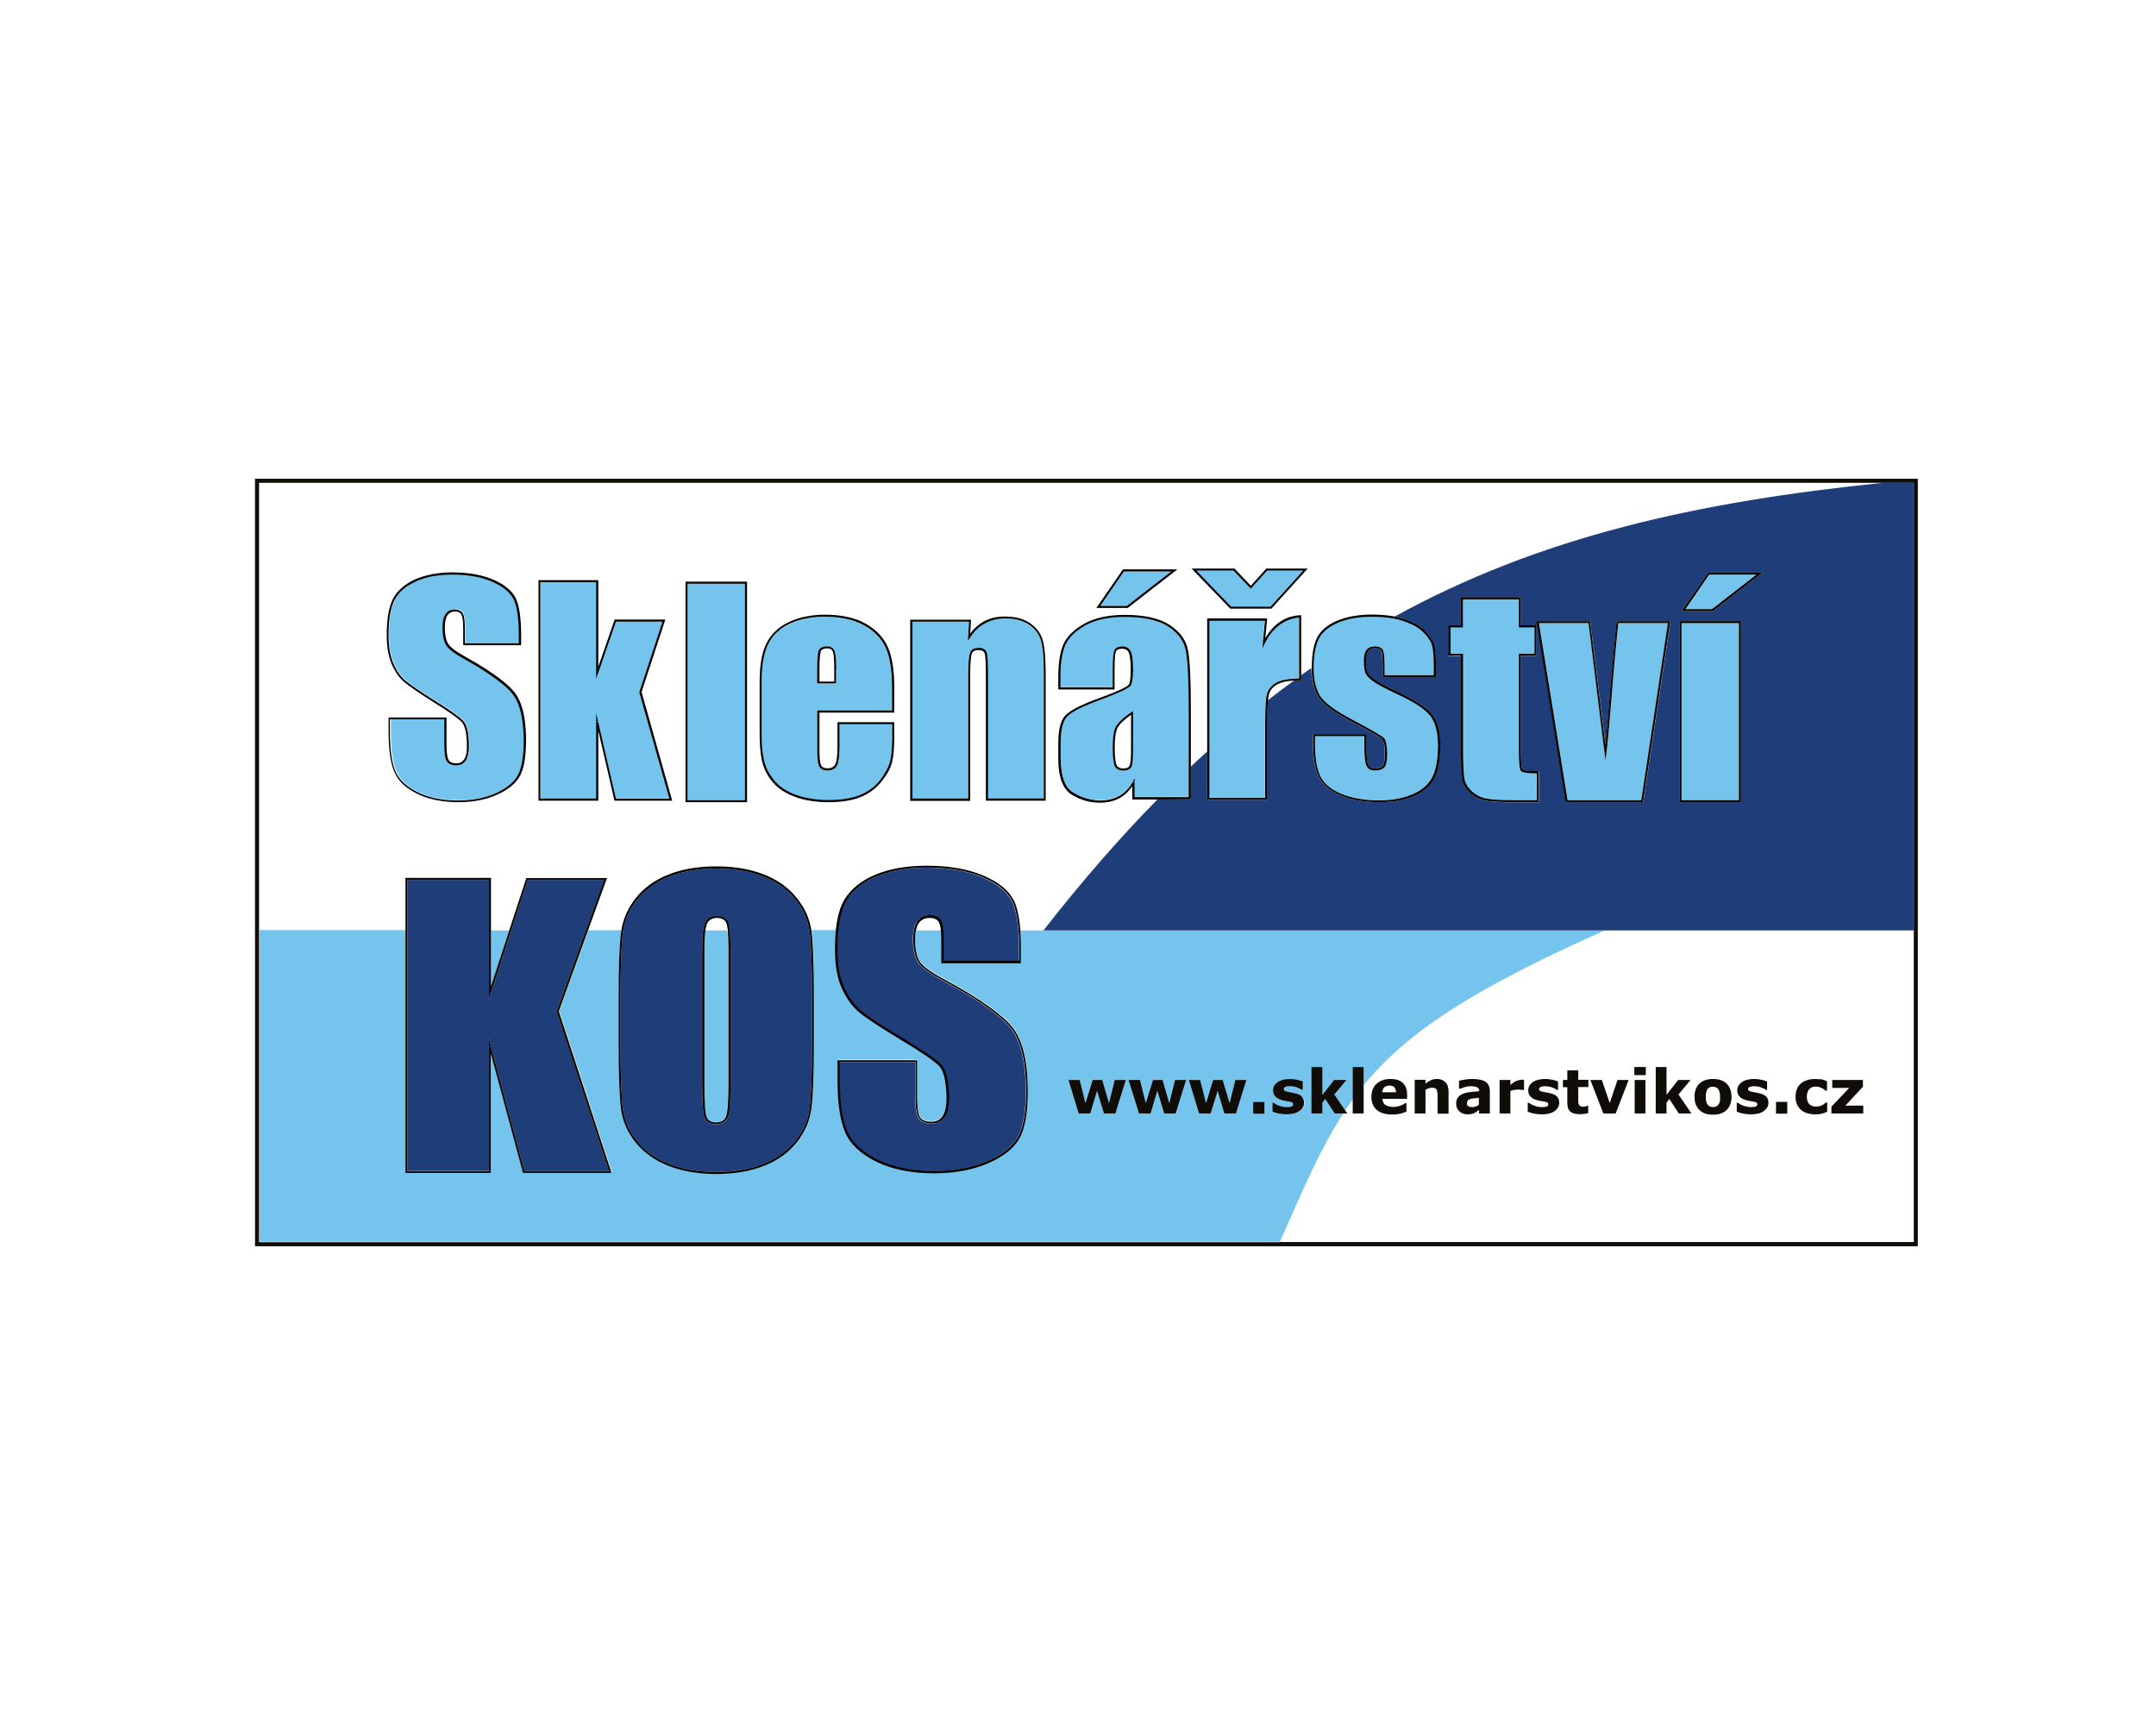 <?xml version="1.0" encoding="utf-8"?>
<!-- Generator: Adobe Illustrator 24.3.2, SVG Export Plug-In . SVG Version: 6.00 Build 0)  -->
<svg version="1.1" id="Vrstva_1" xmlns="http://www.w3.org/2000/svg" xmlns:xlink="http://www.w3.org/1999/xlink" x="0px" y="0px"
	 viewBox="0 0 1280 1024" style="enable-background:new 0 0 1280 1024;" xml:space="preserve">
<style type="text/css">
	.st0{fill:none;}
	.st1{fill:#75C4EE;}
	.st2{fill:#1F3D79;}
	.st3{fill:#0E0C0A;}
	.st4{fill:#100C08;}
</style>
<g>
	<path class="st0" d="M825,644.5c-1.2,0-2.3,0.3-3,1c-0.8,0.6-1.2,1.7-1.3,3.1h8.3c0-1.3-0.4-2.3-1-3
		C827.3,644.8,826.4,644.5,825,644.5z"/>
	<path class="st0" d="M494.6,387.6c-0.1-0.3-0.1-0.5-0.2-0.7c-0.5-1.4-1.6-2-3.3-2c-2.1,0-3.4,0.5-3.9,1.7c-0.1,0.3-0.2,0.7-0.3,1.4
		c-0.2,1.5-0.5,4.3-0.5,9.4v7.2h8.8v-7.2c0-3.4-0.1-6-0.3-7.9C494.8,388.7,494.7,388.1,494.6,387.6z"/>
	<path class="st0" d="M1020.1,646.3c-0.4-0.5-0.8-0.8-1.4-1c-0.5-0.2-1.1-0.3-1.7-0.3c-0.6,0-1.2,0.1-1.6,0.2
		c-0.5,0.2-0.9,0.5-1.4,1c-0.4,0.5-0.7,1.1-0.9,1.9c-0.2,0.8-0.3,1.8-0.3,3c0,1.1,0.1,2,0.3,2.8c0.2,0.8,0.5,1.4,0.9,1.9
		c0.4,0.5,0.8,0.8,1.4,1c0.5,0.2,1.1,0.3,1.8,0.3c0.6,0,1.1-0.1,1.7-0.3c0.5-0.2,1-0.5,1.3-1c0.4-0.5,0.7-1.1,0.9-1.8
		c0.2-0.7,0.3-1.7,0.3-3c0-1.2-0.1-2.2-0.3-2.9C1020.7,647.4,1020.4,646.7,1020.1,646.3z"/>
	<path class="st0" d="M240.7,521.1h50.8v31.2h10.8l10.2-31.2h47.9l-11.3,31.2h19.7c1.1-6.9,3.9-13.3,8.4-19.1
		c4.8-6.1,11.4-10.8,19.5-14.1c8.1-3.2,17.7-4.9,28.5-4.9c10.2,0,19.6,1.5,27.7,4.6c8.2,3.1,14.9,7.7,19.9,13.9
		c4.8,6,7.8,12.5,8.9,19.5h14.4c0.8-8,2.5-14.2,5.2-18.6c3.8-6.2,10-11.2,18.4-14.7c8.4-3.5,18.6-5.3,30.4-5.3
		c12.9,0,24.1,1.9,33.2,5.7c9.2,3.8,15.3,8.8,18.3,14.6c0.7,1.5,1.4,3.2,2,5.1c1,3.5,1.7,7.9,2.1,13h13.8c22.7-29.1,45.3-55,68-78.1
		h-15.1v0v-7.9c-2,3-4.4,5.3-7.2,6.9c-3.4,1.9-7.5,2.9-12.1,2.9c-6.1,0-11.8-1.6-16.8-4.9c-5.2-3.3-7.8-10.5-7.8-21.4v-8.7
		c0-8.2,1.4-13.6,4.1-16.7c2.8-3,9.3-6.3,20-10.3c14.5-5.4,17.4-7.4,17.8-8.1c0.7-1.3,1.1-4.2,1.1-8.5c0-5.4-0.4-9-1.2-10.6
		c-0.8-1.5-2-2.2-3.8-2.2c-2.1,0-3.3,0.6-3.8,1.7c-0.4,0.9-0.8,3.5-0.8,10.8v11.7h-33.4v-7.7c0-8.3,1-14.8,3.1-19.3
		c2.1-4.6,6.2-8.6,12.4-12.1c6.1-3.5,14.2-5.2,23.9-5.2c11.7,0,20.6,2,26.6,5.9c6,3.9,9.7,8.9,10.9,14.6c1.2,5.6,1.8,17.4,1.8,34.9
		v34.8c3.2-3.1,6.5-6.1,9.7-9v-78.9h35.6l-1.1,11.6c0.3-0.5,0.6-1,1-1.5c4.9-7.5,11.5-11.5,19.7-12l0.6,0V401c2-1.5,4.1-2.9,6.1-4.3
		c0-8.4,1.2-14.8,3.6-18.9c2.4-4.1,6.6-7.4,12.4-9.6c5.7-2.2,12.5-3.3,20-3.3c1.2,0,2.3,0,3.5,0.1c3.5,0.1,6.8,0.5,9.8,1.1
		c86.1-47.3,179.4-68.1,290-79.4H153.8v265.7h86.9V521.1z M732.8,337.5l9.7,10.2l9.2-10.2h24.6l-21.6,23.8h-24.5l-23-23.8H732.8z
		 M666.7,338H699l-29.5,22.9h-18.6L666.7,338z M540.5,367.8h36.1l-0.5,8.2c2.3-3.1,5-5.5,8.1-7.2c2.1-1.1,4.3-1.9,6.7-2.4
		c1.4-0.3,2.8-0.5,4.2-0.5c0.6,0,1.2,0,1.8,0c6,0,11,1.4,14.8,4c3.8,2.7,6.3,6.1,7.5,10.2c0.1,0.5,0.3,1,0.4,1.6
		c0.8,4.1,1.3,10.3,1.3,18.4v0v75.1h-35.5V401c0-7.2-0.2-11.7-0.7-13.2c-0.4-1.3-1.6-2-3.7-2c-0.3,0-0.5,0-0.8,0
		c-1.7,0.2-2.8,0.9-3.2,2.3c-0.5,1.4-0.8,4.9-0.9,10.5c0,1.3,0,2.6,0,4.1v72.5h-35.5V367.8z M451,435.1v-31c0-1.2,0-2.3,0.1-3.4
		c0.3-7.8,1.6-14.1,4-18.8c2.7-5.5,7.2-9.7,13.4-12.6c6.1-2.9,13.2-4.3,21.1-4.3c9.7,0,17.8,1.8,24.1,5.2c6.3,3.5,10.9,8.2,13.4,14
		c2.5,5.7,3.8,13.9,3.8,24.2V423h-44.4v22.4c0,4.7,0.3,7.7,1,9c0.6,1.2,1.8,1.8,3.7,1.8c2.4,0,3.9-0.8,4.7-2.4
		c0.8-1.8,1.3-5.3,1.3-10.4v-14.6h33.7v8.5c0,6.6-0.4,11.7-1.3,15.3c-0.9,3.6-3,7.5-6.3,11.5c-3.3,4.1-7.5,7.2-12.5,9.2
		c-5,2-11.3,3-18.9,3c-7.3,0-13.8-1-19.4-3c-5.6-2-10.1-4.8-13.2-8.3c-3.1-3.5-5.3-7.4-6.5-11.6c-0.4-1.6-0.8-3.4-1.1-5.5
		C451.2,444.3,451,440,451,435.1L451,435.1z M407,345.3h36.5v130.9H407V345.3z M319.7,344.4h35.5v51.4l9.7-28h30.1l-14.1,43
		l18.2,64.5h-34.3l-9.6-41.6v41.6h-35.5V344.4z M233.7,457.6c-2.1-5.3-3.2-13-3.2-22.7v-9.1v0H265v0v16.4c0,5.9,0.7,8.2,1.3,9
		c0.8,1.2,2.3,1.8,4.5,1.8c0.3,0,0.5,0,0.8,0c0.4,0,0.8-0.1,1.1-0.2c0.5-0.1,0.9-0.3,1.3-0.6c0,0,0.1-0.1,0.1-0.1c0,0,0.1,0,0.1-0.1
		c0.5-0.4,0.9-0.8,1.3-1.4c0.7-1,1.2-2.4,1.4-4.1c0.2-1,0.2-2.2,0.2-3.4c0-7.4-1.1-12.3-3.1-14.6c-2.2-2.3-7.8-6.2-16.6-11.7
		c-8.9-5.5-14.8-9.6-17.7-12.2c-2.9-2.6-5.4-6.1-7.3-10.6c-1.9-4.5-2.9-10.3-2.9-17.2c0-10,1.4-17.4,4.1-22.1c1-1.8,2.3-3.4,3.8-4.9
		c2.5-2.5,5.7-4.5,9.5-6.2c2.8-1.2,6-2.2,9.4-2.8c0.2,0,0.4-0.1,0.6-0.1c0.1,0,0.1,0,0.2,0c3.6-0.6,7.5-1,11.7-1
		c9.3,0,17.4,1.4,24,4.3c6.6,2.9,11.1,6.6,13.3,11c2.2,4.4,3.2,11.8,3.2,22.2v5.7h-34.4v-10.2c0-5.4-0.6-7.5-1.2-8.2
		c-0.7-1.1-2-1.6-3.7-1.6c-1.2,0-2.2,0.3-3,0.8c-0.5,0.4-1,0.8-1.4,1.4c-1,1.5-1.6,4-1.6,7.2c0,4.2,0.6,7.4,1.8,9.5
		c1.1,2.1,4.5,4.7,9.9,7.7c9.4,5.3,16.8,10,22.1,14.2c3.7,2.9,6.4,5.5,8.1,7.9c2.9,4,4.8,9.7,5.7,17c0.4,3.3,0.6,7,0.6,11
		c0,9.3-1.2,16.3-3.5,20.7c-2.3,4.5-6.9,8.3-13.6,11.3c-6.6,3-14.4,4.5-23.2,4.5c-3.1,0-6-0.2-8.8-0.6c-1.1-0.1-2.2-0.3-3.2-0.5
		c-0.8-0.2-1.7-0.3-2.5-0.5c-3.7-0.9-7.1-2.1-10.2-3.6c-4.3-2.2-7.7-4.7-10.1-7.7C235.7,461.6,234.5,459.7,233.7,457.6z"/>
	<path class="st0" d="M425.5,545c-2.4,0-4.2,0.8-5.5,2.5c-0.5,0.6-1,2-1.4,4.9H432c-0.2-2-0.5-3.4-0.9-4.3
		C430.2,546,428.4,545,425.5,545z"/>
	<path class="st0" d="M872.9,652.4c-0.6,0.2-1.1,0.5-1.5,0.9c-0.3,0.4-0.5,0.9-0.5,1.5c0,0.4,0,0.8,0.1,1c0.1,0.3,0.2,0.5,0.5,0.7
		c0.3,0.2,0.6,0.4,1,0.5c0.4,0.1,1,0.2,1.8,0.2c0.6,0,1.3-0.1,2-0.4c0.7-0.3,1.2-0.6,1.7-1v-4.2c-0.9,0.1-1.8,0.2-2.8,0.3
		C874.2,652.1,873.4,652.2,872.9,652.4z"/>
	<path class="st0" d="M662.9,454.1c0.7,1.4,2,2.1,4,2.1c1.9,0,3.1-0.5,3.7-1.6c0.4-0.8,0.9-3.1,0.9-9.6v-20.7c-4.2,3-6.9,5.6-8,7.7
		c-0.2,0.3-0.3,0.6-0.4,0.9c-0.9,2.5-1.3,6.1-1.3,10.9C661.9,449.1,662.2,452.6,662.9,454.1z"/>
	<path class="st0" d="M753.3,412.6c-0.2,0.8-0.3,1.9-0.5,3.2c5.2-4,10.3-7.9,15.5-11.7c-4.3,0.3-7.7,1-9.9,2.2
		C755.6,407.8,753.9,409.9,753.3,412.6z"/>
	<path class="st0" d="M952.8,552.3c-78.9,35.1-117.6,60.5-143.2,91.9V661h-6.4v-8.5c-1.6,2.2-3.1,4.3-4.6,6.6l1.3,1.9h-2.6
		c-13.6,20.9-24,45.1-37.7,76.3h376.6v-185H952.8z M835.4,652.2h-14.7c0.1,1.6,0.7,2.8,1.8,3.6c1.1,0.8,2.7,1.2,4.9,1.2
		c1.4,0,2.7-0.2,3.9-0.7s2.3-1,3-1.6h0.7v5.1c-1.5,0.6-2.8,1-4.1,1.3c-1.3,0.3-2.7,0.4-4.3,0.4c-4,0-7.1-0.9-9.2-2.7
		c-2.1-1.8-3.2-4.4-3.2-7.7c0-3.3,1-5.9,3-7.8c2-1.9,4.8-2.9,8.3-2.9c3.3,0,5.7,0.8,7.3,2.5c1.6,1.6,2.5,4,2.5,7.1V652.2z M860,661
		h-6.5v-9.9c0-0.8,0-1.6-0.1-2.4c-0.1-0.8-0.2-1.4-0.4-1.8c-0.2-0.4-0.6-0.8-1-1c-0.5-0.2-1.1-0.3-1.9-0.3c-0.6,0-1.2,0.1-1.8,0.3
		c-0.6,0.2-1.3,0.5-2,0.9V661h-6.4v-19.9h6.4v2.2c1.1-0.9,2.2-1.6,3.3-2c1.1-0.5,2.2-0.7,3.5-0.7c2.2,0,3.9,0.6,5.1,1.9
		c1.2,1.3,1.8,3.1,1.8,5.6V661z M884.4,661H878v-2.1c-0.3,0.3-0.8,0.6-1.3,0.9c-0.5,0.4-1,0.7-1.4,0.9c-0.6,0.3-1.3,0.5-2,0.6
		c-0.7,0.1-1.4,0.2-2.2,0.2c-1.9,0-3.5-0.6-4.8-1.8c-1.3-1.2-1.9-2.7-1.9-4.5c0-1.5,0.3-2.6,1-3.6c0.7-0.9,1.6-1.7,2.8-2.2
		c1.2-0.5,2.7-0.9,4.4-1.1c1.8-0.2,3.6-0.4,5.5-0.5v-0.1c0-1.1-0.5-1.9-1.4-2.3c-0.9-0.4-2.2-0.6-4-0.6c-1.1,0-2.2,0.2-3.4,0.6
		c-1.2,0.4-2.1,0.7-2.6,0.9h-0.6v-4.8c0.7-0.2,1.8-0.4,3.3-0.6c1.5-0.2,3.1-0.4,4.6-0.4c3.6,0,6.3,0.6,7.9,1.7
		c1.6,1.1,2.4,2.9,2.4,5.3V661z M904.8,647.2h-0.6c-0.3-0.1-0.7-0.2-1.3-0.2c-0.6,0-1.1-0.1-1.5-0.1c-0.9,0-1.7,0.1-2.4,0.2
		c-0.7,0.1-1.5,0.3-2.3,0.6V661h-6.4v-19.9h6.4v2.9c1.4-1.2,2.6-2,3.7-2.4c1-0.4,2-0.6,2.9-0.6c0.2,0,0.5,0,0.8,0
		c0.3,0,0.5,0,0.7,0.1V647.2z M923.1,659.7c-1.9,1.3-4.4,1.9-7.6,1.9c-1.8,0-3.4-0.2-4.8-0.5c-1.5-0.3-2.6-0.7-3.5-1.1v-5.3h0.6
		c0.3,0.2,0.7,0.5,1.1,0.7c0.4,0.3,1,0.6,1.8,0.9c0.7,0.3,1.4,0.5,2.3,0.7c0.8,0.2,1.7,0.3,2.7,0.3c1.3,0,2.2-0.1,2.8-0.4
		c0.6-0.3,0.9-0.7,0.9-1.2c0-0.5-0.2-0.8-0.5-1.1c-0.4-0.2-1-0.4-2-0.6c-0.5-0.1-1.1-0.2-1.9-0.3c-0.8-0.1-1.6-0.3-2.2-0.5
		c-1.8-0.5-3.2-1.2-4-2.2c-0.9-1-1.3-2.2-1.3-3.7c0-1.9,0.9-3.5,2.7-4.8c1.8-1.3,4.3-1.9,7.5-1.9c1.5,0,2.9,0.2,4.3,0.5
		c1.4,0.3,2.4,0.6,3.2,1v5h-0.6c-1-0.7-2-1.2-3.3-1.6c-1.2-0.4-2.5-0.6-3.7-0.6c-1,0-1.9,0.1-2.6,0.4c-0.7,0.3-1.1,0.7-1.1,1.2
		c0,0.5,0.2,0.8,0.5,1.1c0.3,0.2,1.1,0.5,2.3,0.7c0.7,0.1,1.4,0.3,2.1,0.4c0.8,0.1,1.5,0.3,2.3,0.5c1.7,0.4,2.9,1.1,3.7,2.1
		c0.8,0.9,1.2,2.1,1.2,3.5C925.8,656.8,924.9,658.4,923.1,659.7z M942.9,645.4h-6v7.1c0,0.7,0,1.3,0,1.8c0,0.5,0.1,1,0.3,1.4
		c0.2,0.4,0.5,0.7,0.9,1c0.4,0.2,1,0.4,1.8,0.4c0.3,0,0.8-0.1,1.3-0.2c0.5-0.1,0.9-0.3,1.1-0.4h0.5v4.4c-0.7,0.2-1.4,0.3-2.2,0.4
		c-0.8,0.1-1.7,0.2-2.8,0.2c-2.5,0-4.4-0.5-5.6-1.5c-1.2-1-1.8-2.7-1.8-5.2v-9.3h-2.6v-4.3h2.6v-5.7h6.4v5.7h6V645.4z M959.2,661
		h-7.3l-7.7-19.9h6.8l4.6,13.7l4.6-13.7h6.7L959.2,661z M976.9,661h-6.4v-19.9h6.4V661z M977.1,638.2h-6.8v-4.8h6.8V638.2z
		 M996.7,661l-5.6-8.7l-1.7,2.1v6.6H983v-27.6h6.4v16.5l6.9-8.8h7.4l-7.2,8.6l7.7,11.4H996.7z M1025.1,658.8
		c-1.9,1.9-4.6,2.8-8.1,2.8c-3.5,0-6.2-0.9-8.1-2.8c-1.9-1.9-2.9-4.5-2.9-7.8c0-3.3,1-5.9,2.9-7.8c1.9-1.9,4.6-2.8,8.1-2.8
		c3.5,0,6.2,0.9,8.1,2.8c1.9,1.9,2.9,4.5,2.9,7.8C1027.9,654.4,1027,656.9,1025.1,658.8z M1047.2,659.7c-1.9,1.3-4.4,1.9-7.6,1.9
		c-1.8,0-3.4-0.2-4.9-0.5c-1.5-0.3-2.6-0.7-3.5-1.1v-5.3h0.6c0.3,0.2,0.7,0.5,1.1,0.7c0.4,0.3,1,0.6,1.8,0.9
		c0.7,0.3,1.4,0.5,2.3,0.7c0.8,0.2,1.7,0.3,2.7,0.3c1.3,0,2.2-0.1,2.8-0.4c0.6-0.3,0.9-0.7,0.9-1.2c0-0.5-0.2-0.8-0.5-1.1
		c-0.4-0.2-1-0.4-2-0.6c-0.5-0.1-1.1-0.2-1.9-0.3c-0.8-0.1-1.6-0.3-2.2-0.5c-1.8-0.5-3.2-1.2-4-2.2c-0.9-1-1.3-2.2-1.3-3.7
		c0-1.9,0.9-3.5,2.7-4.8c1.8-1.3,4.3-1.9,7.5-1.9c1.5,0,2.9,0.2,4.3,0.5c1.4,0.3,2.4,0.6,3.2,1v5h-0.6c-1-0.7-2-1.2-3.3-1.6
		c-1.2-0.4-2.5-0.6-3.7-0.6c-1,0-1.9,0.1-2.6,0.4c-0.7,0.3-1.1,0.7-1.1,1.2c0,0.5,0.2,0.8,0.5,1.1c0.3,0.2,1.1,0.5,2.3,0.7
		c0.7,0.1,1.4,0.3,2.1,0.4c0.8,0.1,1.5,0.3,2.3,0.5c1.7,0.4,2.9,1.1,3.7,2.1c0.8,0.9,1.2,2.1,1.2,3.5
		C1049.9,656.8,1049,658.4,1047.2,659.7z M1061.1,661h-6.7v-7h6.7V661z M1084.6,647.6h-0.9c-0.2-0.2-0.5-0.5-0.9-0.7
		c-0.4-0.3-0.8-0.6-1.3-0.8c-0.5-0.3-1-0.5-1.6-0.6c-0.6-0.2-1.3-0.3-2-0.3c-1.7,0-3,0.5-3.9,1.6c-0.9,1.1-1.4,2.6-1.4,4.4
		c0,1.9,0.5,3.4,1.4,4.4c0.9,1,2.3,1.5,4,1.5c0.8,0,1.5-0.1,2.2-0.3c0.6-0.2,1.2-0.4,1.6-0.6c0.4-0.2,0.8-0.5,1.1-0.7
		c0.3-0.3,0.6-0.5,0.9-0.8h0.9v5.5c-1,0.5-2.1,0.8-3.2,1.1c-1.1,0.3-2.3,0.4-3.6,0.4c-1.7,0-3.3-0.2-4.8-0.6
		c-1.4-0.4-2.7-1.1-3.8-1.9c-1.1-0.9-1.9-2-2.5-3.3s-0.9-2.9-0.9-4.6c0-1.9,0.3-3.5,0.9-4.8c0.6-1.4,1.5-2.5,2.6-3.4
		c1.1-0.8,2.3-1.5,3.7-1.8c1.4-0.4,2.9-0.6,4.4-0.6c1.4,0,2.6,0.1,3.8,0.4c1.2,0.3,2.2,0.7,3.2,1.2V647.6z M1106.2,661h-18.8v-4.1
		l10.6-11.2h-10.1v-4.7h18.2v4l-10.4,11.2h10.6V661z"/>
	<path class="st0" d="M551.8,544.5c-0.4,0-0.8,0-1.2,0.1c-1.2,0.1-2.3,0.5-3.2,1.1c0,0,0,0,0,0c-0.5,0.3-0.9,0.7-1.3,1.1
		c-0.2,0.2-0.4,0.5-0.6,0.7c-0.8,1.2-1.4,2.8-1.8,4.8h14.9c-0.3-2.8-0.7-4.7-1.4-5.7C556.2,545.2,554.4,544.5,551.8,544.5z"/>
	<path class="st1" d="M418.1,563.3v81.3c0,10,0.4,16.2,1.3,18.5c0.8,2.1,2.7,3.2,5.7,3.2c3.1,0,5.1-1.2,5.9-3.7
		c0.9-2.6,1.4-9.1,1.4-19.3v-80c0-4.6-0.2-8.3-0.5-11h-13.3C418.4,554.8,418.1,558.3,418.1,563.3z"/>
	<polygon class="st1" points="302.3,552.3 291.5,552.3 291.5,585.5 	"/>
	<path class="st1" d="M792.4,661l-5.6-8.7l-1.7,2.1v6.6h-6.4v-27.6h6.4v16.5l6.9-8.8h7.4l-7.2,8.6l6.4,9.4c1.5-2.2,3-4.4,4.6-6.6
		v-19.1h6.4v10.8c25.7-31.4,64.3-56.8,143.2-91.9H619.6h-13.8c0.3,3.5,0.4,7.3,0.4,11.5v0v7.5h-47.3v-13.5c0-2.1-0.1-3.9-0.2-5.5
		h-14.9c-0.3,1.5-0.4,3.1-0.4,4.9c0,5.7,0.8,10,2.5,12.8c1.6,2.8,6.2,6.3,13.8,10.4c22.1,12,36.2,21.9,41.9,29.6
		c5.8,7.7,8.7,20.3,8.7,37.4c0,12.4-1.6,21.8-4.8,27.7c-3.2,6-9.5,11-18.7,15c-9.1,4-19.9,6-32.1,6c-13.3,0-24.8-2.3-34.3-6.9
		c-9.5-4.6-15.8-10.6-18.7-17.8c-2.9-7.1-4.4-17.4-4.4-30.4v-12h47.3v21.8c0,6.4,0.6,10.5,1.8,12.2c1.2,1.7,3.3,2.5,6.4,2.5
		c3.1,0,5.4-1.1,6.9-3.3c1.5-2.3,2.3-5.7,2.3-10.2c0-10-1.5-16.7-4.4-19.7c-3.1-3.1-10.9-8.4-23.1-15.7
		c-12.3-7.4-20.6-12.9-24.6-16.3c-4.1-3.4-7.5-8.2-10.1-14.2c-2.7-6-4-13.7-4-23c0-4,0.2-7.6,0.5-11h-14.4c0,0.2,0.1,0.4,0.1,0.7
		c0.9,7.2,1.4,19.8,1.4,37.7v29.8c0,17.4-0.5,29.9-1.4,37.2c-0.9,7.3-3.8,14.2-8.6,20.2c-4.8,6.1-11.4,10.8-19.5,14.1
		c-8.1,3.2-17.7,4.9-28.5,4.9c-10.2,0-19.6-1.5-27.7-4.6c-8.2-3.1-14.9-7.7-19.9-13.9c-3.1-3.8-5.5-7.9-7-12.2
		c-0.9-2.6-1.6-5.2-1.9-7.9c-0.9-7.2-1.4-19.8-1.4-37.7v-29.8c0-17.4,0.5-29.9,1.4-37.2c0-0.4,0.1-0.8,0.2-1.2h-19.7l-17.3,47.9
		l31.3,96h-52.6l-19-70.6v70.6h-50.8v-144h-86.9v185h605.8c13.7-31.2,24.1-55.4,37.7-76.3H792.4z M662.2,661h-6.8l-4.1-13.4l-4,13.4
		h-6.9l-6.2-19.9h6.7l3.4,13.7l4.3-13.7h5.7l4.1,13.7l3.4-13.7h6.6L662.2,661z M698,661h-6.8l-4.1-13.4l-4,13.4h-6.9l-6.2-19.9h6.7
		l3.4,13.7l4.3-13.7h5.7l4.1,13.7l3.4-13.7h6.6L698,661z M733.8,661h-6.8l-4.1-13.4l-4,13.4h-6.9l-6.2-19.9h6.7l3.4,13.7l4.3-13.7
		h5.7l4.1,13.7l3.4-13.7h6.6L733.8,661z M750.7,661H744v-7h6.7V661z M771.6,659.7c-1.9,1.3-4.4,1.9-7.6,1.9c-1.8,0-3.4-0.2-4.8-0.5
		c-1.5-0.3-2.6-0.7-3.5-1.1v-5.3h0.6c0.3,0.2,0.7,0.5,1.1,0.7c0.4,0.3,1,0.6,1.8,0.9c0.7,0.3,1.4,0.5,2.3,0.7
		c0.8,0.2,1.7,0.3,2.7,0.3c1.3,0,2.2-0.1,2.8-0.4c0.6-0.3,0.9-0.7,0.9-1.2c0-0.5-0.2-0.8-0.5-1.1c-0.4-0.2-1-0.4-2-0.6
		c-0.5-0.1-1.1-0.2-1.9-0.3s-1.6-0.3-2.2-0.5c-1.8-0.5-3.2-1.2-4-2.2c-0.9-1-1.3-2.2-1.3-3.7c0-1.9,0.9-3.5,2.7-4.8
		c1.8-1.3,4.3-1.9,7.5-1.9c1.5,0,2.9,0.2,4.3,0.5c1.4,0.3,2.4,0.6,3.2,1v5h-0.6c-1-0.7-2-1.2-3.3-1.6c-1.2-0.4-2.5-0.6-3.7-0.6
		c-1,0-1.9,0.1-2.6,0.4c-0.7,0.3-1.1,0.7-1.1,1.2c0,0.5,0.2,0.8,0.5,1.1c0.3,0.2,1.1,0.5,2.3,0.7c0.7,0.1,1.4,0.3,2.1,0.4
		c0.8,0.1,1.5,0.3,2.3,0.5c1.7,0.4,2.9,1.1,3.7,2.1c0.8,0.9,1.2,2.1,1.2,3.5C774.4,656.8,773.5,658.4,771.6,659.7z"/>
	<polygon class="st2" points="358.7,522.3 313.4,522.3 291.5,589.5 291.5,589.5 290.3,593.1 290.3,589.3 290.3,522.3 241.9,522.3 
		241.9,695.1 290.3,695.1 290.3,621.1 290.3,616.5 311.4,695.1 361.4,695.1 330.5,600.3 330.5,600.1 	"/>
	<polygon class="st3" points="290.3,621.1 291.5,621 311.4,695.1 290.3,616.5 	"/>
	<polygon class="st3" points="291.5,589.5 290.3,589.3 290.3,593.1 	"/>
	<path class="st4" d="M312.5,521.1l-10.2,31.2l-10.8,33.1v-33.1v-31.2h-50.8v31.2v144h50.8v-70.6l19,70.6h52.6l-31.3-96l17.3-47.9
		l11.3-31.2H312.5z M361.4,695.1h-50L291.5,621l-1.2,0.2v74h-48.4V522.3h48.4v67l1.2,0.2l0,0l21.9-67.2h45.2l-28.1,77.8l-0.1,0.2
		L361.4,695.1z"/>
	<path class="st2" d="M452.6,520.1c-8-3-17.2-4.5-27.3-4.5c-10.6,0-20.1,1.6-28.1,4.8c-8,3.2-14.4,7.8-19,13.7
		c-4.7,5.9-7.5,12.5-8.4,19.6c-0.9,7.2-1.4,19.7-1.4,37.1v29.8c0,17.8,0.5,30.4,1.4,37.5c0.9,7,3.9,13.6,8.7,19.6
		c4.9,6,11.4,10.5,19.4,13.5c8,3,17.2,4.5,27.3,4.5c10.6,0,20.1-1.6,28.1-4.8c8-3.2,14.4-7.8,19-13.7c4.7-5.9,7.5-12.5,8.4-19.6
		c0.9-7.2,1.4-19.7,1.4-37.1v-29.8c0-17.8-0.5-30.4-1.4-37.5c-0.9-7-3.9-13.6-8.7-19.6C467.1,527.6,460.6,523.1,452.6,520.1z
		 M433.7,563.3v80c0,10.4-0.5,16.8-1.4,19.7c-1,3-3.4,4.5-7.1,4.5c-3.6,0-5.9-1.3-6.9-3.9c-0.9-2.5-1.4-8.6-1.4-18.9v-81.3
		c0-9.2,0.7-14.6,2.2-16.5c1.5-2,3.7-3,6.4-3c3.3,0,5.5,1.3,6.6,3.8C433.2,549.9,433.7,555,433.7,563.3z"/>
	<path class="st4" d="M377.7,678.4c-3.1-3.8-5.5-7.9-7-12.2C372.2,670.4,374.6,674.5,377.7,678.4z"/>
	<path class="st4" d="M483.3,620.5c0,17.4-0.5,29.9-1.4,37.2C482.9,650.4,483.3,637.9,483.3,620.5z"/>
	<path class="st4" d="M425.5,543.8c-2.8,0-4.9,1-6.4,3C420.6,544.8,422.8,543.8,425.5,543.8z"/>
	<path d="M453,518.9c-8.2-3.1-17.5-4.6-27.7-4.6c-10.8,0-20.4,1.6-28.5,4.9c-8.2,3.2-14.7,8-19.5,14.1c-4.5,5.8-7.4,12.2-8.4,19.1
		c-0.1,0.4-0.1,0.8-0.2,1.2c-0.9,7.3-1.4,19.8-1.4,37.2v29.8c0,17.9,0.5,30.5,1.4,37.7c0.4,2.7,1,5.4,1.9,7.9
		c1.6,4.3,3.9,8.4,7,12.2c5,6.1,11.7,10.8,19.9,13.9c8.2,3.1,17.5,4.6,27.7,4.6c10.8,0,20.4-1.6,28.5-4.9c8.2-3.2,14.7-8,19.5-14.1
		c4.8-6.1,7.7-12.9,8.6-20.2c0.9-7.3,1.4-19.8,1.4-37.2v-29.8c0-17.9-0.5-30.5-1.4-37.7c0-0.2-0.1-0.4-0.1-0.7c-1-7-4-13.6-8.9-19.5
		C467.9,526.7,461.2,522,453,518.9z M480.7,553.2c0.9,7.1,1.4,19.7,1.4,37.5v29.8c0,17.4-0.5,29.8-1.4,37.1
		c-0.9,7.1-3.7,13.7-8.4,19.6c-4.7,5.9-11.1,10.5-19,13.7c-8,3.2-17.4,4.8-28.1,4.8c-10.1,0-19.3-1.5-27.3-4.5
		c-8-3-14.5-7.5-19.4-13.5c-4.9-6-7.8-12.6-8.7-19.6c-0.9-7.1-1.4-19.7-1.4-37.5v-29.8c0-17.4,0.5-29.8,1.4-37.1
		c0.9-7.1,3.7-13.7,8.4-19.6c4.7-5.9,11.1-10.5,19-13.7c8-3.2,17.4-4.8,28.1-4.8c10.1,0,19.3,1.5,27.3,4.5c8,3,14.5,7.5,19.4,13.5
		C476.8,539.6,479.8,546.2,480.7,553.2z"/>
	<path d="M425.5,543.8c-2.8,0-4.9,1-6.4,3c-1.5,2-2.2,7.4-2.2,16.5v81.3c0,10.3,0.5,16.5,1.4,18.9c1,2.6,3.3,3.9,6.9,3.9
		c3.6,0,6-1.5,7.1-4.5c1-2.8,1.4-9.2,1.4-19.7v-80c0-8.3-0.5-13.4-1.5-15.8C431.1,545,428.9,543.8,425.5,543.8z M432.5,563.3v80
		c0,10.1-0.5,16.6-1.4,19.3c-0.9,2.5-2.8,3.7-5.9,3.7c-3,0-4.9-1-5.7-3.2c-0.9-2.3-1.3-8.5-1.3-18.5v-81.3c0-5,0.2-8.5,0.6-11
		c0.4-2.8,0.9-4.2,1.4-4.9c1.3-1.7,3.1-2.5,5.5-2.5c2.8,0,4.6,1,5.5,3c0.4,0.9,0.7,2.4,0.9,4.3C432.3,555,432.5,558.7,432.5,563.3z"
		/>
	<path class="st2" d="M558.2,546c1.3,1.8,1.9,5.6,1.9,11.9v12.3H605v-6.3c0-10.3-0.8-18.3-2.5-24.1c-0.5-1.9-1.2-3.6-1.9-5
		c-2.9-5.6-8.8-10.3-17.7-14.1c-9-3.7-20-5.6-32.7-5.6c-11.7,0-21.7,1.7-29.9,5.2c-8.2,3.4-14.2,8.2-17.8,14.2
		c-3.7,6-5.5,15.8-5.5,28.9c0,9.1,1.3,16.7,3.9,22.5c2.6,5.8,5.9,10.5,9.8,13.8c4,3.3,12.2,8.8,24.4,16.2
		c12.3,7.4,20.2,12.7,23.3,15.9c3.2,3.3,4.8,10,4.8,20.5c0,4.8-0.8,8.4-2.5,10.9c-0.5,0.8-1.2,1.4-1.9,2c-1.6,1.2-3.6,1.8-6,1.8
		c-3.5,0-6-1-7.4-3.1c-1.4-2-2.1-6.2-2.1-12.9v-20.6h-44.9v10.8c0,12.9,1.5,23,4.3,30c2.8,6.9,8.9,12.7,18.1,17.2
		c9.3,4.5,20.6,6.8,33.7,6.8c12,0,22.6-2,31.6-5.9c8.9-3.9,15.1-8.8,18.2-14.5c3.1-5.8,4.7-14.9,4.7-27.1c0-16.8-2.9-29.2-8.5-36.7
		c-5.1-6.8-16.9-15.5-35.2-25.8c-2-1.1-4.1-2.3-6.3-3.5c-7.9-4.3-12.5-7.8-14.3-10.9c-1.8-3-2.7-7.5-2.7-13.4c0-0.6,0-1.1,0-1.7
		c0.2-3.8,1-6.7,2.4-8.8c1.6-2.4,4.1-3.6,7.3-3.6C554.8,543.2,556.9,544.2,558.2,546z"/>
	<path class="st4" d="M547.4,545.6c0.9-0.6,2-1,3.2-1.1C549.4,544.7,548.4,545,547.4,545.6z"/>
	<path class="st4" d="M547.4,545.7c-0.5,0.3-0.9,0.7-1.3,1.1C546.5,546.4,546.9,546,547.4,545.7z"/>
	<path class="st4" d="M606.2,563.8L606.2,563.8c0-4.2-0.1-8-0.4-11.5c-0.4-5.1-1.1-9.5-2.1-13C605.3,545.2,606.2,553.4,606.2,563.8z
		"/>
	<path class="st4" d="M543.4,557.3c0,5.7,0.8,10,2.5,12.8C544.2,567.3,543.4,562.9,543.4,557.3z"/>
	<path class="st4" d="M601.6,610.1c-5.8-7.7-19.9-17.7-41.9-29.6C581.7,592.5,595.8,602.4,601.6,610.1z"/>
	<path class="st4" d="M559.1,581.6c2.2,1.2,4.3,2.3,6.3,3.5C563.4,583.9,561.3,582.8,559.1,581.6z"/>
	<path class="st4" d="M552.8,666.9c2.4,0,4.4-0.6,6-1.8C557.2,666.2,555.2,666.9,552.8,666.9c-3.5,0-6-1-7.4-3.1
		C546.8,665.8,549.3,666.9,552.8,666.9z"/>
	<path d="M603.7,539.3c-0.6-2-1.2-3.7-2-5.1c-3-5.9-9.2-10.8-18.3-14.6c-9.1-3.8-20.3-5.7-33.2-5.7c-11.8,0-22,1.8-30.4,5.3
		c-8.4,3.5-14.6,8.5-18.4,14.7c-2.7,4.4-4.4,10.6-5.2,18.6c-0.3,3.3-0.5,7-0.5,11c0,9.3,1.3,17,4,23c2.7,6,6.1,10.8,10.1,14.2
		c4,3.4,12.3,8.8,24.6,16.3c12.2,7.3,20,12.6,23.1,15.7c2.9,3,4.4,9.6,4.4,19.7c0,4.5-0.8,7.9-2.3,10.2c-1.5,2.2-3.7,3.3-6.9,3.3
		c-3.1,0-5.2-0.9-6.4-2.5c-1.2-1.8-1.8-5.9-1.8-12.2v-21.8h-47.3v12c0,13.1,1.5,23.3,4.4,30.4c3,7.2,9.3,13.2,18.7,17.8
		c9.4,4.6,21,6.9,34.3,6.9c12.1,0,22.9-2,32.1-6c9.2-4,15.5-9.1,18.7-15c3.2-5.9,4.8-15.3,4.8-27.7c0-17.1-2.9-29.7-8.7-37.4
		c-5.8-7.7-19.9-17.7-41.9-29.6c-7.6-4.1-12.2-7.6-13.8-10.4c-1.7-2.8-2.5-7.1-2.5-12.8c0-1.8,0.1-3.5,0.4-4.9c0.4-2,1-3.6,1.8-4.8
		c0.2-0.3,0.4-0.5,0.6-0.7c0.4-0.4,0.8-0.8,1.3-1.1c0,0,0,0,0,0c0.9-0.6,2-1,3.2-1.1c0.4,0,0.8-0.1,1.2-0.1c2.6,0,4.3,0.7,5.4,2.2
		c0.7,1,1.2,2.9,1.4,5.7c0.1,1.6,0.2,3.4,0.2,5.5v13.5h47.3v-7.5C606.2,553.4,605.3,545.2,603.7,539.3z M544.6,546.8
		c-1.4,2-2.2,5-2.4,8.8c0,0.5,0,1.1,0,1.7c0,5.9,0.9,10.4,2.7,13.4c1.7,3.1,6.4,6.6,14.3,10.9c2.2,1.2,4.3,2.3,6.3,3.5
		c18.3,10.3,30.1,19,35.2,25.8c5.6,7.5,8.5,19.9,8.5,36.7c0,12.2-1.6,21.4-4.7,27.1c-3.1,5.7-9.2,10.6-18.2,14.5
		c-9,3.9-19.6,5.9-31.6,5.9c-13.1,0-24.5-2.3-33.7-6.8c-9.2-4.5-15.3-10.3-18.1-17.2c-2.9-7-4.3-17.1-4.3-30v-10.8h44.9v20.6
		c0,6.7,0.7,10.9,2.1,12.9c1.4,2,3.9,3.1,7.4,3.1c2.4,0,4.4-0.6,6-1.8c0.7-0.5,1.3-1.2,1.9-2c1.7-2.5,2.5-6.1,2.5-10.9
		c0-10.5-1.6-17.2-4.8-20.5c-3.2-3.2-11-8.5-23.3-15.9c-12.3-7.4-20.5-12.8-24.4-16.2c-3.9-3.3-7.2-7.9-9.8-13.8
		c-2.6-5.8-3.9-13.4-3.9-22.5c0-13.2,1.9-22.9,5.5-28.9c3.6-6,9.6-10.8,17.8-14.2c8.2-3.4,18.3-5.2,29.9-5.2
		c12.7,0,23.8,1.9,32.7,5.6c8.9,3.7,14.9,8.5,17.7,14.1c0.7,1.4,1.4,3.1,1.9,5c1.6,5.8,2.5,13.9,2.5,24.1v6.3h-44.9v-12.3
		c0-6.2-0.6-10.1-1.9-11.9c-1.3-1.8-3.4-2.7-6.4-2.7C548.6,543.2,546.2,544.4,544.6,546.8z"/>
	<path class="st2" d="M834,367.6c2,0.7,3.8,1.4,5.5,2.3c2.8,1.4,5,3.1,6.8,4.9c2.9,3,4.6,5.8,5.2,8.4c0.6,2.5,0.9,6.6,0.9,11.9v6.8
		v0h-31.6v0v-6.4c0-6-0.5-8.2-0.8-9.1c-0.5-1.1-1.8-1.6-3.9-1.6c-1.7,0-3,0.5-3.9,1.6c-0.9,1.1-1.3,2.8-1.3,5c0,3.2,0.2,5.5,0.7,7
		c0.4,1.4,1.8,3,4.1,4.7c2.4,1.8,7.3,4.4,14.7,7.9c10,4.6,16.7,9,19.8,13.2c3.2,4.1,4.8,10.2,4.8,18.1c0,8.7-1.2,15.4-3.6,19.9
		c-2.4,4.5-6.5,8-12.2,10.4c-5.6,2.4-12.5,3.6-20.4,3.6c-8.8,0-16.4-1.3-22.6-3.9c-6.3-2.6-10.7-6.2-13.1-10.7
		c-2.4-4.4-3.6-11.2-3.6-20.1v-5.7h31.6v7.3c0,5.6,0.4,9.3,1.1,10.9c0.7,1.5,2,2.2,4,2.2c2.2,0,3.8-0.5,4.6-1.5
		c0.6-0.7,1.3-2.5,1.3-6.9c0-2.7-0.2-4.6-0.4-6c-0.3-1.8-0.8-2.7-1.3-3.1c-1.2-1.2-7.9-5-19.8-11.3c-10.3-5.5-16.4-10.3-18.7-14.8
		c-2.2-4.4-3.4-9.7-3.4-15.8c0-0.1,0-0.1,0-0.2c-2,1.4-4.1,2.8-6.1,4.3v3h-0.6c-1.3,0-2.5,0-3.6,0.1c-5.2,3.8-10.4,7.7-15.5,11.7
		c-0.3,3.5-0.5,9-0.5,16.4v42.6h-35.5v-28.6c-3.3,3-6.5,5.9-9.7,9v19.1v0h-19.5c-22.7,23.1-45.3,49-68,78.1h333.2h183.4V286.6H1118
		c-110.6,11.3-203.8,32-290,79.4C830.1,366.4,832.1,367,834,367.6z M1014.1,339.9h32.3l-29.5,22.9h-18.6L1014.1,339.9z M997.1,476.2
		V368.7h36.5v107.5v0L997.1,476.2L997.1,476.2z M944.1,368.7l0.1,0.5l9,72.4c0.7-7.3,1.8-19.5,3.2-36.5c1-12.3,2.2-24.4,3.4-35.9
		l0.1-0.5h31.9l-16.2,107.5h-45.8l-0.1-0.5l-17.3-107H944.1z M859.9,371.3h7.4v-16.7h35.6v16.7h9.3v18h-9.3v56.3
		c0,9.2,0.7,11,1,11.3c0.3,0.3,1.8,1,9.1,1h0.6v18.4h-14.4c-7.8,0-13.5-0.3-16.8-0.9c-3.4-0.6-6.5-2.1-9.1-4.4
		c-2.6-2.3-4.3-5-4.9-7.9c-0.6-2.9-0.9-9.6-0.9-20.3v-53.4h-7.4V371.3z"/>
	<path class="st1" d="M247.9,469.9c6.6,3.4,14.8,5.1,24.2,5.1c8.6,0,16.2-1.5,22.7-4.4c3.4-1.6,6.3-3.3,8.5-5.3
		c1.9-1.7,3.4-3.5,4.5-5.5c2.2-4.3,3.4-11,3.4-20.1c0-4.7-0.3-8.9-0.9-12.7c-1-6.2-2.7-11.1-5.2-14.6c-2.8-3.9-8.5-8.6-17-14.1
		c-2.7-1.8-5.7-3.6-9-5.5c-1.3-0.7-2.5-1.5-3.9-2.2c-5.7-3.2-9.1-5.9-10.3-8.2c-1.3-2.3-1.9-5.7-1.9-10.1c0-3.5,0.6-6.1,1.8-7.9
		c1.2-1.8,3-2.8,5.4-2.8c2.2,0,3.8,0.7,4.7,2.1c0.9,1.3,1.4,4.3,1.4,8.9v9h32v-4.5c0-10.2-1-17.4-3.1-21.6c-2-4.1-6.3-7.6-12.7-10.4
		c-6.4-2.8-14.3-4.2-23.5-4.2c-4.1,0-7.9,0.3-11.4,0.9c-0.1,0-0.2,0-0.2,0c-0.2,0-0.3,0.1-0.5,0.1c-3.4,0.6-6.5,1.6-9.3,2.8
		c-2.2,0.9-4.2,2-5.9,3.3c-2.9,2-5.2,4.5-6.8,7.3c-2.6,4.5-3.9,11.7-3.9,21.5c0,6.8,0.9,12.4,2.8,16.7c1.9,4.3,4.2,7.8,7,10.2
		c2.8,2.5,8.8,6.5,17.6,12c9,5.6,14.5,9.5,16.8,11.9c2.3,2.5,3.5,7.5,3.5,15.4c0,2.8-0.4,5.1-1.1,6.8c-0.2,0.5-0.4,0.9-0.7,1.4
		c-0.8,1.2-1.9,2-3.2,2.5c-0.8,0.3-1.7,0.4-2.6,0.4c-2.6,0-4.4-0.8-5.5-2.4c-1-1.5-1.5-4.7-1.5-9.7V427h-32v7.9
		c0,9.6,1,17.1,3.1,22.3C236.9,462.3,241.3,466.6,247.9,469.9z"/>
	<path class="st4" d="M312.3,439.7c0,9.3-1.2,16.3-3.5,20.7C311.1,456,312.3,449,312.3,439.7z"/>
	<path class="st4" d="M257.1,340.8c3.6-0.6,7.5-1,11.7-1C264.7,339.9,260.8,340.2,257.1,340.8z"/>
	<path class="st4" d="M256.3,341c0.2,0,0.4-0.1,0.6-0.1C256.7,340.9,256.5,340.9,256.3,341z"/>
	<path class="st4" d="M274.1,452.1C274.1,452.1,274.2,452.1,274.1,452.1C274.2,452.1,274.1,452.1,274.1,452.1z"/>
	<path class="st4" d="M272.6,452.8c0.5-0.1,0.9-0.3,1.3-0.6C273.6,452.5,273.1,452.7,272.6,452.8z"/>
	<path class="st4" d="M270,363c-1.2,0-2.2,0.3-3,0.8C267.9,363.3,268.8,363,270,363c1.8,0,3,0.5,3.7,1.6
		C273,363.5,271.8,363,270,363z"/>
	<path class="st4" d="M260,475.1c-0.8-0.2-1.7-0.3-2.5-0.5C258.4,474.8,259.2,475,260,475.1z"/>
	<path class="st4" d="M275.8,389.6c9.4,5.3,16.8,10,22.1,14.2C292.5,399.6,285.2,394.9,275.8,389.6z"/>
	<path class="st4" d="M272.1,476.2c-3.1,0-6-0.2-8.8-0.6C266,476,269,476.2,272.1,476.2z"/>
	<path class="st4" d="M234.9,457.2c2,5.1,6.4,9.4,13,12.7c6.6,3.4,14.8,5.1,24.2,5.1c-9.4,0-17.6-1.7-24.2-5.1
		C241.3,466.6,236.9,462.3,234.9,457.2z"/>
	<path class="st4" d="M257.2,342c0.1,0,0.2,0,0.2,0C257.3,342,257.2,342,257.2,342z"/>
	<path class="st4" d="M276.5,451.3c0.3-0.4,0.5-0.9,0.7-1.4C277,450.5,276.8,450.9,276.5,451.3c-0.8,1.2-1.9,2-3.2,2.5
		C274.7,453.4,275.7,452.6,276.5,451.3z"/>
	<rect x="231.8" y="427" class="st4" width="32" height="0"/>
	<path class="st4" d="M256.7,342.2c-3.4,0.6-6.5,1.6-9.3,2.8c-2.2,0.9-4.2,2-5.9,3.3c1.7-1.2,3.7-2.3,5.9-3.3
		C250.2,343.7,253.3,342.8,256.7,342.2z"/>
	<path class="st4" d="M303.3,465.3c1.9-1.7,3.4-3.5,4.5-5.5C306.7,461.8,305.2,463.6,303.3,465.3z"/>
	<path class="st4" d="M305,412.4c2.5,3.5,4.3,8.4,5.2,14.6C309.3,420.8,307.5,415.9,305,412.4c-2.8-3.9-8.5-8.6-17-14.1
		C296.5,403.8,302.2,408.5,305,412.4z"/>
	<path class="st4" d="M275.2,390.7c1.3,0.7,2.6,1.5,3.9,2.2C277.8,392.2,276.5,391.4,275.2,390.7z"/>
	<path d="M247.3,471c3.1,1.6,6.5,2.8,10.2,3.6c0.8,0.2,1.6,0.4,2.5,0.5c1,0.2,2.1,0.4,3.2,0.5c2.8,0.4,5.7,0.6,8.8,0.6
		c8.8,0,16.6-1.5,23.2-4.5c6.7-3,11.2-6.8,13.6-11.3c2.3-4.4,3.5-11.4,3.5-20.7c0-4-0.2-7.7-0.6-11c-0.9-7.3-2.8-13-5.7-17
		c-1.7-2.4-4.4-5-8.1-7.9c-5.3-4.2-12.7-9-22.1-14.2c-5.4-3-8.7-5.6-9.9-7.7c-1.2-2.1-1.8-5.3-1.8-9.5c0-3.2,0.5-5.6,1.6-7.2
		c0.4-0.6,0.9-1,1.4-1.4c0.8-0.5,1.8-0.8,3-0.8c1.8,0,3,0.5,3.7,1.6c0.5,0.8,1.2,2.8,1.2,8.2v10.2h34.4v-5.7
		c0-10.4-1.1-17.8-3.2-22.2c-2.2-4.4-6.6-8.1-13.3-11c-6.6-2.8-14.6-4.3-24-4.3c-4.2,0-8.1,0.3-11.7,1c-0.1,0-0.1,0-0.2,0
		c-0.2,0-0.4,0.1-0.6,0.1c-3.4,0.7-6.6,1.6-9.4,2.8c-3.8,1.6-7,3.7-9.5,6.2c-1.5,1.5-2.8,3.1-3.8,4.9c-2.7,4.7-4.1,12.1-4.1,22.1
		c0,6.9,1,12.7,2.9,17.2c1.9,4.5,4.4,8.1,7.3,10.6c2.9,2.5,8.9,6.6,17.7,12.2c8.8,5.4,14.4,9.4,16.6,11.7c2.1,2.2,3.1,7.1,3.1,14.6
		c0,1.3-0.1,2.4-0.2,3.4c-0.3,1.7-0.7,3.1-1.4,4.1c-0.4,0.6-0.8,1-1.3,1.4c0,0-0.1,0.1-0.1,0.1c0,0-0.1,0.1-0.1,0.1
		c-0.4,0.3-0.9,0.4-1.3,0.6c-0.4,0.1-0.7,0.2-1.1,0.2c-0.3,0-0.5,0-0.8,0c-2.2,0-3.6-0.6-4.5-1.8c-0.6-0.9-1.3-3.2-1.3-9v-16.4v0
		h-34.4v0v9.1c0,9.7,1.1,17.4,3.2,22.7c0.8,2,1.9,3.9,3.4,5.7C239.6,466.3,243,468.8,247.3,471z M231.8,427L231.8,427l32,0v0v15.2
		c0,5,0.5,8.2,1.5,9.7c1,1.6,2.9,2.4,5.5,2.4c1,0,1.8-0.1,2.6-0.4c1.3-0.5,2.4-1.3,3.2-2.5c0.3-0.4,0.5-0.9,0.7-1.4
		c0.7-1.8,1.1-4,1.1-6.8c0-7.9-1.1-12.9-3.5-15.4c-2.3-2.4-7.8-6.3-16.8-11.9c-8.8-5.5-14.7-9.6-17.6-12c-2.8-2.4-5.2-5.9-7-10.2
		c-1.9-4.3-2.8-10-2.8-16.7c0-9.8,1.3-17,3.9-21.5c1.6-2.8,3.9-5.2,6.8-7.3c1.7-1.2,3.7-2.3,5.9-3.3c2.8-1.2,5.9-2.1,9.3-2.8
		c0.2,0,0.3-0.1,0.5-0.1c0.1,0,0.2,0,0.2,0c3.5-0.6,7.3-0.9,11.4-0.9c9.2,0,17.1,1.4,23.5,4.2c6.4,2.8,10.6,6.3,12.7,10.4
		c2.1,4.2,3.1,11.5,3.1,21.6v4.5h-32v-9c0-4.7-0.5-7.6-1.4-8.9c-1-1.4-2.6-2.1-4.7-2.1c-2.4,0-4.2,0.9-5.4,2.8
		c-1.2,1.7-1.8,4.4-1.8,7.9c0,4.4,0.7,7.8,1.9,10.1c1.3,2.3,4.6,5,10.3,8.2c1.3,0.7,2.6,1.5,3.9,2.2c3.3,1.9,6.3,3.7,9,5.5
		c8.5,5.5,14.2,10.2,17,14.1c2.5,3.5,4.3,8.4,5.2,14.6c0.6,3.7,0.9,8,0.9,12.7c0,9.1-1.1,15.9-3.4,20.1c-1,2-2.5,3.8-4.5,5.5
		c-2.2,2-5.1,3.7-8.5,5.3c-6.5,2.9-14.1,4.4-22.7,4.4c-9.4,0-17.6-1.7-24.2-5.1c-6.6-3.3-11-7.6-13-12.7c-2.1-5.2-3.1-12.7-3.1-22.3
		V427z"/>
	<polygon class="st1" points="365.7,474 397.5,474 379.6,410.7 379.6,410.5 393.3,369 365.7,369 353.9,403.1 353.9,399.4 
		353.9,345.6 320.9,345.6 320.9,474 353.9,474 353.9,428.4 353.9,423 	"/>
	<polygon class="st4" points="365.7,474 353.9,423 353.9,428.4 355.1,428.2 	"/>
	<polygon class="st4" points="365.7,369 355.1,399.6 353.9,399.4 353.9,403.1 	"/>
	<path d="M355.2,433.7l9.6,41.6h34.3l-18.2-64.5l14.1-43h-30.1l-9.7,28v-51.4h-35.5v130.9h35.5V433.7z M353.9,474h-33.1V345.6h33.1
		v53.9l1.2,0.2l10.6-30.7h27.6l-13.7,41.6l-0.1,0.2l17.9,63.3h-31.7l-10.6-45.8l-1.2,0.1V474z"/>
	<rect x="408.3" y="346.5" class="st1" width="34.1" height="128.5"/>
	<path d="M443.6,345.3H407v130.9h36.5V345.3z M442.3,475h-34.1V346.5h34.1V475z"/>
	<path class="st1" d="M456.1,382.4c-1,2-1.8,4.2-2.4,6.8c-1,4.2-1.5,9.2-1.5,14.9v31c0,4.9,0.2,9.1,0.7,12.5
		c0.3,2.1,0.6,3.9,1.1,5.4c1.2,4,3.3,7.8,6.3,11.1c3,3.4,7.3,6,12.7,8c5.5,1.9,11.8,2.9,19,2.9c4.9,0,9.2-0.4,13.1-1.3
		c1.1-0.2,2.1-0.5,3.1-0.8c0.1,0,0.2-0.1,0.3-0.1c0.6-0.2,1.3-0.4,1.9-0.7c4.8-2,8.9-4.9,12-8.8c3.2-3.9,5.2-7.6,6-11.1
		c0.9-3.5,1.3-8.5,1.3-15v-7.2h-31.3v13.4c0,5.4-0.4,9-1.4,11c-1,2.1-2.9,3.1-5.8,3.1c-2.3,0-3.9-0.8-4.8-2.4
		c-0.8-1.5-1.2-4.6-1.2-9.6v-23.6h44.4v-13.5c0-10.2-1.3-18.2-3.7-23.7c-2.5-5.5-6.8-10-12.9-13.4c-6.1-3.4-14-5.1-23.5-5.1
		c-7.7,0-14.7,1.4-20.6,4.2c-2.2,1-4.2,2.3-6,3.7C460,376.3,457.7,379.1,456.1,382.4z M485.3,397.4L485.3,397.4
		c0-5.4,0.2-8.8,0.7-10.6c0.1-0.3,0.1-0.5,0.2-0.6c0.7-1.6,2.3-2.4,5-2.4c2.2,0,3.7,1,4.4,2.8c0.2,0.6,0.4,1.5,0.6,2.7
		c0.3,1.9,0.4,4.7,0.4,8.2v0v8.4h-11.2V397.4z"/>
	<path class="st4" d="M495.3,397.4L495.3,397.4c0-3.4-0.1-6-0.3-7.9C495.2,391.3,495.3,394,495.3,397.4z"/>
	<path class="st4" d="M494.6,387.6c0.1,0.5,0.2,1.1,0.3,1.9C494.8,388.7,494.7,388.1,494.6,387.6z"/>
	<path class="st4" d="M486.5,397.4L486.5,397.4c0-5,0.2-7.8,0.5-9.4C486.7,389.5,486.5,392.3,486.5,397.4z"/>
	<path class="st4" d="M472.5,473.2c5.6,2,12.1,3,19.4,3c7.5,0,13.9-1,18.9-3c-5,2-11.3,3-18.9,3
		C484.6,476.2,478.1,475.2,472.5,473.2z"/>
	<path class="st4" d="M451,435.1L451,435.1c0,5,0.2,9.2,0.7,12.7C451.2,444.3,451,440,451,435.1z"/>
	<path class="st4" d="M527,384.1c2.5,5.7,3.8,13.9,3.8,24.2C530.9,398,529.6,389.8,527,384.1z"/>
	<path class="st4" d="M510.3,472c-0.6,0.2-1.2,0.5-1.9,0.7C509.1,472.5,509.7,472.3,510.3,472z"/>
	<path class="st4" d="M462.9,374c-2.9,2.3-5.2,5.1-6.8,8.4c-1,2-1.8,4.2-2.4,6.8c0.6-2.5,1.4-4.8,2.4-6.8
		C457.7,379.1,460,376.3,462.9,374z"/>
	<path class="st4" d="M508.1,472.8c-1,0.3-2,0.6-3.1,0.8C506,473.4,507.1,473.2,508.1,472.8z"/>
	<path d="M452.8,453.3c1.2,4.2,3.4,8.1,6.5,11.6c3.1,3.5,7.6,6.3,13.2,8.3c5.6,2,12.1,3,19.4,3c7.5,0,13.9-1,18.9-3
		c5-2,9.2-5.1,12.5-9.2c3.3-4.1,5.4-7.9,6.3-11.5c0.9-3.6,1.3-8.7,1.3-15.3v-8.5h-33.7v14.6c0,5.2-0.4,8.7-1.3,10.4
		c-0.8,1.6-2.3,2.4-4.7,2.4c-1.9,0-3.1-0.6-3.7-1.8c-0.7-1.3-1-4.3-1-9V423h44.4v-14.7c0-10.3-1.3-18.5-3.8-24.2
		c-2.6-5.8-7.1-10.5-13.4-14c-6.3-3.5-14.4-5.2-24.1-5.2c-7.9,0-15,1.5-21.1,4.3c-6.2,2.9-10.6,7.1-13.4,12.6
		c-2.4,4.7-3.7,11.1-4,18.8c0,1.1-0.1,2.2-0.1,3.4v31c0,5,0.2,9.2,0.7,12.7C452,449.9,452.3,451.7,452.8,453.3z M489.5,366.1
		c9.5,0,17.4,1.7,23.5,5.1c6.1,3.4,10.4,7.9,12.9,13.4c2.5,5.6,3.7,13.6,3.7,23.7v13.5h-44.4v23.6c0,5,0.4,8.1,1.2,9.6
		c0.8,1.6,2.5,2.4,4.8,2.4c2.8,0,4.8-1,5.8-3.1c0.9-1.9,1.4-5.5,1.4-11v-13.4h31.3v7.2c0,6.5-0.4,11.5-1.3,15
		c-0.9,3.4-2.9,7.1-6,11.1c-3.1,3.9-7.2,6.9-12,8.8c-0.6,0.2-1.2,0.5-1.9,0.7c-0.1,0-0.2,0.1-0.3,0.1c-1,0.3-2,0.6-3.1,0.8
		c-3.8,0.9-8.2,1.3-13.1,1.3c-7.1,0-13.5-1-19-2.9c-5.4-1.9-9.7-4.6-12.7-8c-3-3.4-5.1-7.1-6.3-11.1c-0.4-1.5-0.8-3.3-1.1-5.4
		c-0.5-3.4-0.7-7.6-0.7-12.5v-31c0-5.7,0.5-10.7,1.5-14.9c0.6-2.5,1.4-4.8,2.4-6.8c1.6-3.3,3.9-6.1,6.8-8.4c1.8-1.4,3.7-2.6,6-3.7
		C474.8,367.5,481.8,366.1,489.5,366.1z"/>
	<path d="M496.5,397.4L496.5,397.4c0-3.5-0.1-6.2-0.4-8.2c-0.2-1.2-0.4-2.1-0.6-2.7c-0.7-1.8-2.2-2.8-4.4-2.8c-2.6,0-4.3,0.8-5,2.4
		c-0.1,0.2-0.1,0.4-0.2,0.6c-0.5,1.8-0.7,5.2-0.7,10.6v0v8.4h11.2V397.4z M495.3,397.4v7.2h-8.8v-7.2v0c0-5,0.2-7.8,0.5-9.4
		c0.1-0.7,0.2-1.1,0.3-1.4c0.5-1.1,1.7-1.7,3.9-1.7c1.7,0,2.7,0.6,3.3,2c0.1,0.2,0.1,0.4,0.2,0.7c0.1,0.5,0.2,1.1,0.3,1.9
		C495.2,391.3,495.3,394,495.3,397.4L495.3,397.4z"/>
	<path class="st1" d="M579,384.9c0.6-0.1,1.2-0.2,1.9-0.2c2.6,0,4.2,1,4.8,2.8c0.5,1.7,0.8,6.1,0.8,13.6v73h33.1v-73.9
		c0-5.7-0.2-10.5-0.6-14.2c-0.2-2.2-0.6-4.1-1-5.5c-1-3.8-3.4-7-7-9.6c-3.6-2.5-8.3-3.8-14.1-3.8c-2.1,0-4,0.2-5.9,0.6
		c-2.3,0.5-4.4,1.2-6.3,2.3c-2.3,1.2-4.3,2.9-6.2,4.9c-1,1.1-1.9,2.3-2.7,3.6l-1.3,2l0.7-11.5h-33.6V474h33.1v-71.2
		c0-2.5,0-4.8,0.1-6.7c0.1-4.2,0.4-7,0.9-8.3C576.3,386.3,577.4,385.3,579,384.9z"/>
	<path class="st4" d="M590.9,366.4c1.4-0.3,2.8-0.5,4.2-0.5C593.7,366,592.3,366.1,590.9,366.4z"/>
	<path class="st4" d="M584.8,369.9c1.9-1,4-1.8,6.3-2.3C588.8,368.1,586.7,368.9,584.8,369.9c-2.3,1.2-4.3,2.9-6.2,4.9
		C580.5,372.8,582.5,371.1,584.8,369.9z"/>
	<path class="st4" d="M619.6,400.2c0-5.7-0.2-10.5-0.6-14.2C619.4,389.7,619.6,394.4,619.6,400.2L619.6,400.2z"/>
	<path class="st4" d="M579,384.9c-1.7,0.4-2.8,1.4-3.3,3c-0.4,1.3-0.7,4.1-0.9,8.3c0.1-4.2,0.4-7,0.9-8.3
		C576.3,386.3,577.4,385.3,579,384.9z"/>
	<path d="M576,402.8c0-1.5,0-2.9,0-4.1c0.1-5.5,0.4-9,0.9-10.5c0.5-1.4,1.5-2.1,3.2-2.3c0.2,0,0.5,0,0.8,0c2,0,3.2,0.6,3.7,2
		c0.5,1.5,0.7,6,0.7,13.2v74.2h35.5v-75.1v0c0-8.1-0.4-14.3-1.3-18.4c-0.1-0.6-0.2-1.1-0.4-1.6c-1.1-4.1-3.6-7.5-7.5-10.2
		c-3.8-2.7-8.8-4-14.8-4c-0.6,0-1.2,0-1.8,0c-1.5,0.1-2.9,0.3-4.2,0.5c-2.4,0.5-4.7,1.3-6.7,2.4c-3.1,1.7-5.8,4.1-8.1,7.2l0.5-8.2
		h-36.1v107.5H576V402.8z M574.8,402.8V474h-33.1V369h33.6l-0.7,11.5l1.3-2c0.8-1.3,1.8-2.5,2.7-3.6c1.8-2,3.9-3.7,6.2-4.9
		c1.9-1,4-1.8,6.3-2.3c1.9-0.4,3.8-0.6,5.9-0.6c5.7,0,10.5,1.3,14.1,3.8c3.6,2.5,5.9,5.7,7,9.6c0.4,1.5,0.7,3.3,1,5.5
		c0.4,3.7,0.6,8.5,0.6,14.2v0V474h-33.1v-73c0-7.4-0.3-11.9-0.8-13.6c-0.6-1.9-2.2-2.8-4.8-2.8c-0.7,0-1.3,0.1-1.9,0.2
		c-1.7,0.4-2.8,1.4-3.3,3c-0.4,1.3-0.7,4-0.9,8.3C574.8,398,574.8,400.3,574.8,402.8z"/>
	<polygon class="st1" points="667.3,339.2 653.2,359.7 669.1,359.7 695.5,339.2 	"/>
	<path class="st1" d="M672.5,463.9l1.1-2.1v2.4v8.8h32.1v-52.7c0-17.4-0.6-29.1-1.8-34.7c-1.1-5.4-4.6-10.1-10.3-13.9
		c-5.8-3.8-14.5-5.7-25.9-5.7c-9.5,0-17.4,1.7-23.3,5c-5.9,3.3-9.9,7.2-11.8,11.5c-2,4.4-3,10.7-3,18.8v6.5h31v-10.5
		c0-6.1,0.3-9.7,0.9-11.2c0.7-1.7,2.3-2.5,4.9-2.5c2.3,0,3.9,1,4.9,2.9c0.9,1.8,1.4,5.4,1.4,11.1c0,4.6-0.4,7.6-1.3,9.1
		c-0.6,1-3.1,3-18.4,8.7c-10.4,3.8-17,7.1-19.5,9.9c-2.5,2.8-3.8,8.1-3.8,15.8v8.7c0,10.5,2.4,17.3,7.2,20.4
		c4.9,3.1,10.3,4.7,16.2,4.7c4.5,0,8.3-0.9,11.5-2.8C667.8,470.4,670.5,467.6,672.5,463.9z M661.8,454.6c-0.8-1.7-1.2-5.3-1.2-10.9
		c0-4.9,0.5-8.6,1.3-11.3c0.9-2.7,4.1-5.9,9.8-9.8l1-0.7v23c0,5.5-0.3,8.8-1,10.2c-0.8,1.5-2.4,2.2-4.7,2.2
		C664.4,457.4,662.7,456.5,661.8,454.6z"/>
	<path class="st4" d="M671.5,424.3c-4.2,3-6.9,5.6-8,7.7C664.7,429.9,667.3,427.3,671.5,424.3z"/>
	<path class="st4" d="M644.5,371.1c5.9-3.3,13.8-5,23.3-5C658.3,366.1,650.4,367.8,644.5,371.1z"/>
	<rect x="673.7" y="473.1" class="st4" width="32.1" height="0"/>
	<polygon class="st4" points="672.5,463.9 673.7,464.2 673.7,461.9 	"/>
	<path d="M707,474.3v-19.1v-34.8c0-17.5-0.6-29.3-1.8-34.9c-1.2-5.8-4.9-10.7-10.9-14.6c-6-3.9-14.9-5.9-26.6-5.9
		c-9.7,0-17.8,1.8-23.9,5.2c-6.1,3.5-10.3,7.5-12.4,12.1c-2,4.5-3.1,11-3.1,19.3v7.7h33.4v-11.7c0-7.3,0.4-9.9,0.8-10.8
		c0.5-1.2,1.7-1.7,3.8-1.7c1.8,0,3.1,0.7,3.8,2.2c0.8,1.6,1.2,5.1,1.2,10.6c0,4.3-0.4,7.2-1.1,8.5c-0.4,0.7-3.2,2.8-17.8,8.1
		c-10.7,3.9-17.3,7.3-20,10.3c-2.8,3-4.1,8.5-4.1,16.7v8.7c0,10.9,2.6,18.1,7.8,21.4c5.1,3.2,10.7,4.9,16.8,4.9
		c4.7,0,8.8-1,12.1-2.9c2.8-1.6,5.2-3.9,7.2-6.9v7.9v0h15.1L707,474.3L707,474.3z M636.9,470.3c-4.8-3-7.2-9.9-7.2-20.4v-8.7
		c0-7.8,1.3-13.1,3.8-15.8c2.6-2.8,9.2-6.1,19.5-9.9c15.3-5.7,17.8-7.7,18.4-8.7c0.8-1.5,1.3-4.5,1.3-9.1c0-5.7-0.5-9.3-1.4-11.1
		c-1-1.9-2.6-2.9-4.9-2.9c-2.6,0-4.2,0.8-4.9,2.5c-0.6,1.5-0.9,5.2-0.9,11.2V408h-31v-6.5c0-8.1,1-14.4,3-18.8
		c1.9-4.3,5.9-8.2,11.8-11.5c5.9-3.3,13.8-5,23.3-5c11.4,0,20.1,1.9,25.9,5.7c5.7,3.8,9.2,8.4,10.3,13.9c1.2,5.6,1.8,17.2,1.8,34.7
		v52.7v0h-32.1v0v-8.8l-1.1-0.3c-2,3.7-4.7,6.5-7.9,8.3c-3.2,1.8-7.1,2.8-11.5,2.8C647.2,475,641.8,473.4,636.9,470.3z"/>
	<path d="M699,338h-32.3l-15.8,22.9h18.6L699,338z M653.2,359.7l14.1-20.5h28.1l-26.4,20.5H653.2z"/>
	<path d="M671.7,455.2c0.7-1.4,1-4.7,1-10.2v-23l-1,0.7c-5.7,3.9-8.8,7.1-9.8,9.8c-0.9,2.6-1.3,6.4-1.3,11.3c0,5.6,0.4,9.2,1.2,10.9
		c0.9,1.8,2.6,2.7,5.1,2.7C669.3,457.4,670.9,456.7,671.7,455.2z M663.5,432c1.1-2.1,3.8-4.7,8-7.7V445c0,6.5-0.5,8.8-0.9,9.6
		c-0.5,1-1.7,1.6-3.7,1.6c-2,0-3.3-0.7-4-2.1c-0.7-1.5-1.1-5-1.1-10.4c0-4.7,0.4-8.4,1.3-10.9C663.2,432.6,663.4,432.3,663.5,432z"
		/>
	<polygon class="st1" points="754.3,360.1 773.6,338.7 752.3,338.7 742.6,349.5 732.3,338.7 710.2,338.7 730.9,360.1 	"/>
	<path class="st1" d="M718,473.5H751v-41.4c0-10.4,0.3-17,1-19.9c0.7-3,2.6-5.4,5.7-7.1c2.9-1.6,7.5-2.4,13.5-2.5v-36.1
		c-8.9,0.8-15.8,6-20.5,15.5l-1.5,2.9l0.3-3.3l0,0l1.3-13.3h-33V473.5z"/>
	<path class="st4" d="M771.9,365.3c-8.2,0.5-14.8,4.5-19.7,12C757.1,369.9,763.7,365.8,771.9,365.3z"/>
	<polygon class="st4" points="750.8,382.1 749.7,381.7 749.4,385 	"/>
	<path d="M754.8,361.3l21.6-23.8h-24.6l-9.2,10.2l-9.7-10.2h-25.5l23,23.8H754.8z M732.3,338.7l10.3,10.8l9.7-10.8h21.4l-19.4,21.4
		h-23.4l-20.6-21.4H732.3z"/>
	<path d="M752.3,474.7v-42.6c0-7.4,0.2-12.9,0.5-16.4c0.1-1.4,0.3-2.4,0.5-3.2c0.6-2.7,2.3-4.8,5.1-6.3c2.2-1.2,5.6-2,9.9-2.2
		c1.1-0.1,2.3-0.1,3.6-0.1h0.6v-3v-35.7l-0.6,0c-8.2,0.5-14.8,4.5-19.7,12c-0.3,0.5-0.6,1-1,1.5l1.1-11.6h-35.6v78.9v28.6H752.3z
		 M751,368.5l-1.3,13.3l0,0l1.1,0.3c4.7-9.5,11.6-14.7,20.5-15.5v36.1c-6,0.1-10.6,0.9-13.5,2.5c-3.1,1.7-5,4.1-5.7,7.1
		c-0.7,2.9-1,9.4-1,19.9v41.4H718V368.5H751z"/>
	<path class="st1" d="M783.3,378.4c-2.3,3.9-3.5,10.1-3.5,18.5c0,5.9,1.1,11,3.2,15.2c2.1,4.2,8.2,9,18.2,14.3
		c12.2,6.4,18.7,10.1,20.1,11.5c0.5,0.5,0.9,1.3,1.3,2.4c0.5,1.8,0.8,4.3,0.8,7.6c0,3.9-0.5,6.4-1.6,7.6c-1.1,1.3-2.9,1.9-5.6,1.9
		c-2.5,0-4.2-1-5.1-2.9c-0.8-1.8-1.2-5.5-1.2-11.4V437h-29.2v4.5c0,8.7,1.1,15.3,3.4,19.6c0.3,0.5,0.6,1,0.9,1.5
		c2.4,3.5,6.3,6.4,11.5,8.6c6.1,2.5,13.5,3.8,22.1,3.8c6.3,0,11.9-0.8,16.8-2.4c1.1-0.4,2.2-0.7,3.2-1.2c5.4-2.3,9.3-5.6,11.6-9.9
		c2.3-4.3,3.5-10.8,3.5-19.3c0-7.6-1.5-13.4-4.5-17.3c-3-4-9.6-8.3-19.4-12.8c-7.5-3.5-12.5-6.2-14.9-8c-2.5-1.9-4-3.6-4.5-5.3
		c-0.5-1.6-0.7-4-0.7-7.4c0-2.5,0.5-4.5,1.6-5.8c1.1-1.3,2.7-2,4.8-2c2.6,0,4.3,0.8,5,2.3c0.6,1.4,0.9,4.5,0.9,9.6v5.2h29.2v-5.6
		c0-5.3-0.3-9.2-0.9-11.6c-0.6-2.4-2.2-5-4.9-7.9c-1.7-1.8-3.9-3.4-6.5-4.7c-1.6-0.8-3.3-1.6-5.3-2.2c-2.8-0.9-5.9-1.6-9.4-2.1
		c-2.9-0.4-6.1-0.6-9.5-0.6c-7.4,0-14,1.1-19.6,3.2C789.6,371.5,785.6,374.5,783.3,378.4z"/>
	<path class="st4" d="M814.7,364.9c1.2,0,2.3,0,3.5,0.1C817.1,364.9,815.9,364.9,814.7,364.9z"/>
	<path class="st4" d="M796.2,472.3c6.2,2.6,13.8,3.9,22.6,3.9c7.9,0,14.8-1.2,20.4-3.6c-5.6,2.4-12.5,3.6-20.4,3.6
		C810.1,476.2,802.5,474.9,796.2,472.3z"/>
	<path class="st4" d="M800.7,427.5c11.9,6.2,18.5,10,19.8,11.3c0.4,0.4,0.9,1.3,1.3,3.1c-0.3-1.8-0.8-2.7-1.3-3.1
		C819.3,437.5,812.6,433.7,800.7,427.5z"/>
	<path class="st4" d="M839.5,369.9c2.8,1.4,5,3.1,6.8,4.9C844.5,373,842.2,371.3,839.5,369.9z"/>
	<rect x="820.8" y="402" class="st4" width="31.6" height="0"/>
	<path class="st4" d="M823.4,447.8c0-3.3-0.3-5.8-0.8-7.6C823.1,442,823.4,444.5,823.4,447.8z"/>
	<path class="st4" d="M816.3,457.4c-2.5,0-4.2-1-5.1-2.9C812,456.4,813.7,457.4,816.3,457.4z"/>
	<path class="st4" d="M838.7,471.5c-1,0.4-2.1,0.8-3.2,1.2C836.7,472.3,837.7,471.9,838.7,471.5z"/>
	<path class="st4" d="M833.6,368.7c1.9,0.7,3.7,1.4,5.3,2.2C837.3,370.1,835.5,369.4,833.6,368.7c-2.8-0.9-5.9-1.6-9.4-2.1
		C827.7,367.1,830.8,367.8,833.6,368.7z"/>
	<path d="M782,412.6c2.3,4.5,8.4,9.3,18.7,14.8c11.9,6.2,18.5,10,19.8,11.3c0.4,0.4,0.9,1.3,1.3,3.1c0.3,1.4,0.4,3.3,0.4,6
		c0,4.4-0.7,6.1-1.3,6.9c-0.8,1-2.4,1.5-4.6,1.5c-2,0-3.3-0.7-4-2.2c-0.7-1.6-1.1-5.3-1.1-10.9v-7.3h-31.6v5.7
		c0,8.9,1.2,15.7,3.6,20.1c2.4,4.5,6.8,8.1,13.1,10.7c6.2,2.6,13.8,3.9,22.6,3.9c7.9,0,14.8-1.2,20.4-3.6c5.7-2.4,9.8-5.9,12.2-10.4
		c2.4-4.5,3.6-11.2,3.6-19.9c0-7.8-1.6-13.9-4.8-18.1c-3.2-4.1-9.8-8.5-19.8-13.2c-7.4-3.4-12.3-6.1-14.7-7.9
		c-2.3-1.7-3.7-3.3-4.1-4.7c-0.5-1.5-0.7-3.8-0.7-7c0-2.2,0.4-3.9,1.3-5c0.8-1.1,2.1-1.6,3.9-1.6c2.1,0,3.4,0.5,3.9,1.6
		c0.4,0.8,0.8,3.1,0.8,9.1v6.4h31.6v-6.8c0-5.4-0.3-9.4-0.9-11.9c-0.6-2.6-2.4-5.4-5.2-8.4c-1.8-1.9-4.1-3.5-6.8-4.9
		c-1.7-0.9-3.5-1.6-5.5-2.3c-1.8-0.6-3.9-1.1-6-1.6c-3-0.6-6.3-0.9-9.8-1.1c-1.1,0-2.3-0.1-3.5-0.1c-7.6,0-14.3,1.1-20,3.3
		c-5.8,2.2-10,5.5-12.4,9.6c-2.4,4.1-3.6,10.4-3.6,18.9c0,0.1,0,0.1,0,0.2C778.6,402.9,779.8,408.2,782,412.6z M824.2,366.7
		c3.4,0.4,6.6,1.1,9.4,2.1c1.9,0.7,3.7,1.4,5.3,2.2c2.7,1.4,4.8,2.9,6.5,4.7c2.7,2.8,4.4,5.5,4.9,7.9c0.6,2.5,0.9,6.4,0.9,11.6v5.6
		H822v-5.2c0-5-0.3-8.2-0.9-9.6c-0.7-1.5-2.4-2.3-5-2.3c-2.1,0-3.7,0.7-4.8,2c-1,1.3-1.6,3.3-1.6,5.8c0,3.4,0.2,5.8,0.7,7.4
		c0.5,1.7,2,3.4,4.5,5.3c2.4,1.8,7.4,4.5,14.9,8c9.8,4.5,16.3,8.8,19.4,12.8c3,3.9,4.5,9.8,4.5,17.3c0,8.5-1.2,15-3.5,19.3
		c-2.3,4.3-6.2,7.6-11.6,9.9c-1,0.4-2.1,0.8-3.2,1.2c-4.8,1.6-10.4,2.4-16.8,2.4c-8.6,0-16-1.3-22.1-3.8c-5.3-2.2-9.2-5.1-11.5-8.6
		c-0.3-0.5-0.7-1-0.9-1.5c-2.3-4.3-3.4-10.9-3.4-19.6V437H810v6.1c0,5.9,0.4,9.6,1.2,11.4c0.9,1.9,2.6,2.9,5.1,2.9
		c2.6,0,4.5-0.7,5.6-1.9c1.1-1.3,1.6-3.8,1.6-7.6c0-3.3-0.3-5.8-0.8-7.6c-0.3-1.1-0.7-1.9-1.3-2.4c-1.4-1.3-7.9-5.1-20.1-11.5
		c-9.9-5.3-16-10.1-18.2-14.3c-2.2-4.2-3.2-9.4-3.2-15.2c0-8.3,1.2-14.6,3.5-18.5c2.3-3.9,6.3-6.9,11.8-9.1
		c5.6-2.2,12.2-3.2,19.6-3.2C818.1,366.1,821.3,366.3,824.2,366.7z"/>
	<path class="st1" d="M868.5,442.7c0,10.5,0.3,17.2,0.9,20c0.6,2.7,2.1,5.2,4.6,7.3c2.5,2.1,5.3,3.5,8.5,4.1
		c3.3,0.6,8.9,0.9,16.6,0.9h13.2v-15.9c-7.2,0-8.8-0.8-9.4-1.4c-0.6-0.6-1.3-2.6-1.3-12.1v-57.5h9.3v-15.6h-9.3v-16.7h-33.2v16.7
		h-7.4v15.6h7.4V442.7z"/>
	<path d="M867.3,442.7c0,10.7,0.3,17.3,0.9,20.3c0.6,3,2.3,5.6,4.9,7.9c2.6,2.3,5.7,3.8,9.1,4.4c3.4,0.6,9,0.9,16.8,0.9h14.4v-18.4
		H913c-7.3,0-8.8-0.7-9.1-1c-0.3-0.3-1-2-1-11.3v-56.3h9.3v-18h-9.3v-16.7h-35.6v16.7h-7.4v18h7.4V442.7z M861.1,372.5h7.4v-16.7
		h33.2v16.7h9.3v15.6h-9.3v57.5c0,9.5,0.7,11.5,1.3,12.1c0.6,0.6,2.2,1.4,9.4,1.4V475h-13.2c-7.7,0-13.3-0.3-16.6-0.9
		c-3.2-0.6-6.1-2-8.5-4.1c-2.4-2.1-4-4.6-4.6-7.3c-0.6-2.8-0.9-9.5-0.9-20v-54.6h-7.4V372.5z"/>
	<path class="st1" d="M974.4,475l15.9-105.1h-29.4c-1.2,11.3-2.3,23.2-3.3,35.3c-0.2,2.8-0.4,5.4-0.6,7.9
		c-1.4,17.5-2.5,28.9-3.1,33.8l-0.6,4.8l-10.1-81.8h-29.4l17,105.1H974.4z"/>
	<path class="st4" d="M953.8,446.9c0.6-4.9,1.7-16.3,3.1-33.8C955.5,430.6,954.4,442,953.8,446.9z"/>
	<polygon class="st4" points="953.8,446.9 952.6,446.9 943.1,369.9 953.2,451.7 	"/>
	<path class="st3" d="M929.7,476.2h45.8l16.2-107.5h-31.9l-0.1,0.5c-1.2,11.5-2.4,23.6-3.4,35.9c-1.4,17-2.4,29.2-3.2,36.5l-9-72.4
		l-0.1-0.5h-31.9l17.3,107L929.7,476.2z M943.1,369.9l9.5,77l1.2,0c0.6-4.9,1.7-16.3,3.1-33.8c0.2-2.5,0.4-5.1,0.6-7.9
		c1-12.1,2.1-24,3.3-35.3h29.4L974.4,475h-43.7l-17-105.1H943.1z"/>
	<polygon class="st1" points="1014.7,341.1 1000.6,361.6 1016.5,361.6 1042.8,341.1 	"/>
	<rect x="998.3" y="369.9" class="st1" width="34.1" height="105.1"/>
	<rect x="997.1" y="476.2" class="st4" width="36.5" height="0"/>
	<path d="M1033.6,368.7h-36.5v107.5h36.5V368.7z M1032.4,475h-34.1V369.9h34.1V475z"/>
	<path d="M1046.4,339.9h-32.3l-15.8,22.9h18.6L1046.4,339.9z M1000.6,361.6l14.1-20.5h28.1l-26.4,20.5H1000.6z"/>
	<path class="st4" d="M151.4,284.2v455.6h987.2V284.2H151.4z M759.6,737.4H153.8v-185V286.6H1118h18.2v265.7v185H759.6z"/>
	<polygon class="st4" points="658.4,654.8 654.4,641.1 648.7,641.1 644.4,654.8 641,641.1 634.3,641.1 640.4,661 647.3,661 
		651.3,647.6 655.4,661 662.2,661 668.4,641.1 661.8,641.1 	"/>
	<polygon class="st4" points="694.2,654.8 690.2,641.1 684.5,641.1 680.2,654.8 676.8,641.1 670,641.1 676.2,661 683.1,661 
		687.1,647.6 691.2,661 698,661 704.2,641.1 697.6,641.1 	"/>
	<polygon class="st4" points="730,654.8 725.9,641.1 720.2,641.1 716,654.8 712.5,641.1 705.8,641.1 711.9,661 718.8,661 
		722.9,647.6 726.9,661 733.8,661 740,641.1 733.4,641.1 	"/>
	<rect x="744" y="654.1" class="st4" width="6.7" height="7"/>
	<path class="st4" d="M769.4,649.1c-0.8-0.2-1.5-0.3-2.3-0.5c-0.8-0.1-1.5-0.3-2.1-0.4c-1.2-0.2-1.9-0.5-2.3-0.7
		c-0.3-0.2-0.5-0.6-0.5-1.1c0-0.5,0.4-0.9,1.1-1.2c0.7-0.3,1.6-0.4,2.6-0.4c1.2,0,2.5,0.2,3.7,0.6c1.2,0.4,2.3,0.9,3.3,1.6h0.6v-5
		c-0.8-0.3-1.8-0.7-3.2-1c-1.4-0.3-2.8-0.5-4.3-0.5c-3.2,0-5.7,0.6-7.5,1.9c-1.8,1.3-2.7,2.9-2.7,4.8c0,1.5,0.4,2.7,1.3,3.7
		c0.9,1,2.2,1.7,4,2.2c0.7,0.2,1.4,0.3,2.2,0.5s1.5,0.2,1.9,0.3c1,0.2,1.7,0.4,2,0.6c0.4,0.2,0.5,0.6,0.5,1.1c0,0.5-0.3,1-0.9,1.2
		c-0.6,0.3-1.5,0.4-2.8,0.4c-1,0-1.9-0.1-2.7-0.3c-0.8-0.2-1.6-0.4-2.3-0.7c-0.8-0.3-1.4-0.6-1.8-0.9c-0.4-0.3-0.8-0.5-1.1-0.7h-0.6
		v5.3c0.9,0.4,2,0.8,3.5,1.1c1.5,0.3,3.1,0.5,4.8,0.5c3.2,0,5.8-0.6,7.6-1.9c1.9-1.3,2.8-2.9,2.8-5c0-1.4-0.4-2.6-1.2-3.5
		C772.4,650.2,771.1,649.6,769.4,649.1z"/>
	<polygon class="st4" points="799.4,641.1 792,641.1 785.1,649.9 785.1,633.4 778.6,633.4 778.6,661 785.1,661 785.1,654.5 
		786.8,652.4 792.4,661 797.3,661 799.9,661 798.6,659.1 792.2,649.7 	"/>
	<polygon class="st4" points="803.1,633.4 803.1,652.5 803.1,661 809.6,661 809.6,644.2 809.6,633.4 	"/>
	<path class="st4" d="M825.5,640.5c-3.5,0-6.3,1-8.3,2.9c-2,1.9-3,4.5-3,7.8c0,3.3,1.1,5.9,3.2,7.7c2.1,1.8,5.2,2.7,9.2,2.7
		c1.6,0,3-0.1,4.3-0.4c1.3-0.3,2.7-0.7,4.1-1.3v-5.1h-0.7c-0.7,0.6-1.7,1.1-3,1.6s-2.6,0.7-3.9,0.7c-2.1,0-3.8-0.4-4.9-1.2
		c-1.1-0.8-1.7-2-1.8-3.6h14.7V650c0-3.1-0.8-5.4-2.5-7.1C831.3,641.3,828.8,640.5,825.5,640.5z M820.6,648.5
		c0.1-1.4,0.5-2.4,1.3-3.1c0.8-0.6,1.8-1,3-1c1.3,0,2.3,0.3,2.9,1c0.6,0.7,1,1.7,1,3H820.6z"/>
	<path class="st4" d="M853.1,640.5c-1.3,0-2.5,0.2-3.5,0.7c-1.1,0.5-2.1,1.2-3.3,2v-2.2h-6.4V661h6.4v-14.1c0.7-0.4,1.4-0.7,2-0.9
		c0.6-0.2,1.2-0.3,1.8-0.3c0.8,0,1.5,0.1,1.9,0.3c0.5,0.2,0.8,0.5,1,1c0.2,0.4,0.3,1,0.4,1.8c0.1,0.8,0.1,1.6,0.1,2.4v9.9h6.5v-13
		c0-2.5-0.6-4.4-1.8-5.6C856.9,641.2,855.3,640.5,853.1,640.5z"/>
	<path class="st4" d="M882,642.2c-1.6-1.1-4.3-1.7-7.9-1.7c-1.5,0-3.1,0.1-4.6,0.4c-1.5,0.2-2.6,0.5-3.3,0.6v4.8h0.6
		c0.5-0.2,1.4-0.5,2.6-0.9c1.2-0.4,2.3-0.6,3.4-0.6c1.8,0,3.1,0.2,4,0.6c0.9,0.4,1.4,1.2,1.4,2.3v0.1c-1.9,0.1-3.7,0.3-5.5,0.5
		c-1.8,0.2-3.2,0.6-4.4,1.1c-1.2,0.5-2.1,1.3-2.8,2.2c-0.7,0.9-1,2.1-1,3.6c0,1.8,0.6,3.3,1.9,4.5c1.3,1.2,2.9,1.8,4.8,1.8
		c0.8,0,1.6-0.1,2.2-0.2c0.7-0.1,1.3-0.3,2-0.6c0.5-0.2,0.9-0.5,1.4-0.9c0.5-0.4,0.9-0.7,1.3-0.9v2.1h6.4v-13.6
		C884.4,645.1,883.6,643.3,882,642.2z M878,655.8c-0.5,0.4-1.1,0.8-1.7,1c-0.7,0.3-1.3,0.4-2,0.4c-0.8,0-1.4-0.1-1.8-0.2
		c-0.4-0.1-0.7-0.3-1-0.5c-0.3-0.2-0.5-0.5-0.5-0.7c-0.1-0.3-0.1-0.6-0.1-1c0-0.6,0.2-1.1,0.5-1.5c0.3-0.4,0.8-0.7,1.5-0.9
		c0.5-0.2,1.3-0.3,2.3-0.4c1-0.1,1.9-0.2,2.8-0.3V655.8z"/>
	<path class="st4" d="M903.3,641c-0.9,0-1.8,0.2-2.9,0.6c-1,0.4-2.3,1.2-3.7,2.4v-2.9h-6.4V661h6.4v-13.4c0.8-0.3,1.6-0.5,2.3-0.6
		c0.7-0.1,1.5-0.2,2.4-0.2c0.4,0,0.9,0,1.5,0.1c0.6,0,1,0.1,1.3,0.2h0.6v-6.1c-0.2,0-0.5,0-0.7-0.1C903.8,641,903.5,641,903.3,641z"
		/>
	<path class="st4" d="M920.9,649.1c-0.8-0.2-1.5-0.3-2.3-0.5c-0.8-0.1-1.5-0.3-2.1-0.4c-1.2-0.2-1.9-0.5-2.3-0.7
		c-0.3-0.2-0.5-0.6-0.5-1.1c0-0.5,0.4-0.9,1.1-1.2c0.7-0.3,1.6-0.4,2.6-0.4c1.2,0,2.5,0.2,3.7,0.6c1.2,0.4,2.3,0.9,3.3,1.6h0.6v-5
		c-0.8-0.3-1.8-0.7-3.2-1c-1.4-0.3-2.8-0.5-4.3-0.5c-3.2,0-5.7,0.6-7.5,1.9c-1.8,1.3-2.7,2.9-2.7,4.8c0,1.5,0.4,2.7,1.3,3.7
		c0.9,1,2.2,1.7,4,2.2c0.7,0.2,1.4,0.3,2.2,0.5c0.8,0.1,1.5,0.2,1.9,0.3c1,0.2,1.7,0.4,2,0.6c0.4,0.2,0.5,0.6,0.5,1.1
		c0,0.5-0.3,1-0.9,1.2c-0.6,0.3-1.5,0.4-2.8,0.4c-1,0-1.9-0.1-2.7-0.3c-0.8-0.2-1.6-0.4-2.3-0.7c-0.8-0.3-1.4-0.6-1.8-0.9
		c-0.4-0.3-0.8-0.5-1.1-0.7h-0.6v5.3c0.9,0.4,2,0.8,3.5,1.1c1.5,0.3,3.1,0.5,4.8,0.5c3.2,0,5.8-0.6,7.6-1.9c1.9-1.3,2.8-2.9,2.8-5
		c0-1.4-0.4-2.6-1.2-3.5C923.8,650.2,922.6,649.6,920.9,649.1z"/>
	<path class="st4" d="M936.9,635.4h-6.4v5.7h-2.6v4.3h2.6v9.3c0,2.4,0.6,4.2,1.8,5.2c1.2,1,3.1,1.5,5.6,1.5c1.1,0,2.1-0.1,2.8-0.2
		c0.8-0.1,1.5-0.2,2.2-0.4v-4.4h-0.5c-0.2,0.1-0.6,0.2-1.1,0.4c-0.5,0.1-1,0.2-1.3,0.2c-0.8,0-1.4-0.1-1.8-0.4
		c-0.4-0.2-0.7-0.6-0.9-1c-0.2-0.4-0.3-0.9-0.3-1.4c0-0.5,0-1.1,0-1.8v-7.1h6v-4.3h-6V635.4z"/>
	<polygon class="st4" points="955.7,654.8 951,641.1 944.2,641.1 951.9,661 959.2,661 966.9,641.1 960.3,641.1 	"/>
	<rect x="970.5" y="641.1" class="st4" width="6.4" height="19.9"/>
	<rect x="970.3" y="633.4" class="st4" width="6.8" height="4.8"/>
	<polygon class="st4" points="1003.7,641.1 996.3,641.1 989.4,649.9 989.4,633.4 983,633.4 983,661 989.4,661 989.4,654.5 
		991.1,652.4 996.7,661 1004.2,661 996.5,649.7 	"/>
	<path class="st4" d="M1017,640.5c-3.4,0-6.1,0.9-8.1,2.8c-1.9,1.9-2.9,4.5-2.9,7.8c0,3.3,1,5.9,2.9,7.8c1.9,1.9,4.6,2.8,8.1,2.8
		c3.5,0,6.2-0.9,8.1-2.8c1.9-1.9,2.9-4.5,2.9-7.8c0-3.3-1-5.9-2.9-7.8C1023.2,641.4,1020.5,640.5,1017,640.5z M1021,654.1
		c-0.2,0.7-0.5,1.3-0.9,1.8c-0.4,0.5-0.8,0.8-1.3,1c-0.5,0.2-1.1,0.3-1.7,0.3c-0.7,0-1.3-0.1-1.8-0.3c-0.5-0.2-1-0.6-1.4-1
		c-0.4-0.5-0.7-1.1-0.9-1.9c-0.2-0.8-0.3-1.7-0.3-2.8c0-1.2,0.1-2.2,0.3-3c0.2-0.8,0.5-1.4,0.9-1.9c0.4-0.5,0.9-0.8,1.4-1
		c0.5-0.2,1-0.2,1.6-0.2c0.6,0,1.2,0.1,1.7,0.3c0.5,0.2,1,0.5,1.4,1c0.4,0.5,0.7,1.1,0.9,1.9c0.2,0.8,0.3,1.8,0.3,2.9
		C1021.3,652.4,1021.2,653.4,1021,654.1z"/>
	<path class="st4" d="M1045,649.1c-0.8-0.2-1.5-0.3-2.3-0.5c-0.8-0.1-1.5-0.3-2.1-0.4c-1.2-0.2-1.9-0.5-2.3-0.7
		c-0.3-0.2-0.5-0.6-0.5-1.1c0-0.5,0.4-0.9,1.1-1.2c0.7-0.3,1.6-0.4,2.6-0.4c1.2,0,2.5,0.2,3.7,0.6c1.2,0.4,2.3,0.9,3.3,1.6h0.6v-5
		c-0.8-0.3-1.8-0.7-3.2-1c-1.4-0.3-2.8-0.5-4.3-0.5c-3.2,0-5.7,0.6-7.5,1.9c-1.8,1.3-2.7,2.9-2.7,4.8c0,1.5,0.4,2.7,1.3,3.7
		c0.9,1,2.2,1.7,4,2.2c0.7,0.2,1.4,0.3,2.2,0.5c0.8,0.1,1.5,0.2,1.9,0.3c1,0.2,1.7,0.4,2,0.6c0.4,0.2,0.5,0.6,0.5,1.1
		c0,0.5-0.3,1-0.9,1.2c-0.6,0.3-1.5,0.4-2.8,0.4c-1,0-1.9-0.1-2.7-0.3c-0.8-0.2-1.6-0.4-2.3-0.7c-0.8-0.3-1.4-0.6-1.8-0.9
		c-0.4-0.3-0.8-0.5-1.1-0.7h-0.6v5.3c0.9,0.4,2,0.8,3.5,1.1c1.5,0.3,3.1,0.5,4.9,0.5c3.2,0,5.8-0.6,7.6-1.9s2.8-2.9,2.8-5
		c0-1.4-0.4-2.6-1.2-3.5C1047.9,650.2,1046.7,649.6,1045,649.1z"/>
	<rect x="1054.4" y="654.1" class="st4" width="6.7" height="7"/>
	<path class="st4" d="M1077.6,640.5c-1.5,0-3,0.2-4.4,0.6c-1.4,0.4-2.7,1-3.7,1.8c-1.1,0.9-2,2-2.6,3.4c-0.6,1.3-0.9,3-0.9,4.8
		c0,1.8,0.3,3.3,0.9,4.6s1.4,2.4,2.5,3.3c1.1,0.9,2.3,1.5,3.8,1.9c1.4,0.4,3,0.6,4.8,0.6c1.3,0,2.5-0.1,3.6-0.4
		c1.1-0.3,2.2-0.7,3.2-1.1v-5.5h-0.9c-0.3,0.2-0.5,0.5-0.9,0.8c-0.3,0.3-0.7,0.5-1.1,0.7c-0.4,0.2-1,0.5-1.6,0.6
		c-0.6,0.2-1.4,0.3-2.2,0.3c-1.7,0-3.1-0.5-4-1.5c-0.9-1-1.4-2.5-1.4-4.4c0-1.9,0.5-3.3,1.4-4.4c0.9-1.1,2.2-1.6,3.9-1.6
		c0.8,0,1.5,0.1,2,0.3c0.6,0.2,1.1,0.4,1.6,0.6c0.5,0.3,0.9,0.6,1.3,0.8c0.4,0.3,0.7,0.5,0.9,0.7h0.9v-5.5c-1-0.5-2.1-0.9-3.2-1.2
		C1080.3,640.7,1079,640.5,1077.6,640.5z"/>
	<polygon class="st4" points="1106,645.1 1106,641.1 1087.8,641.1 1087.8,645.8 1097.9,645.8 1087.3,656.9 1087.3,661 1106.2,661 
		1106.2,656.3 1095.6,656.3 	"/>
</g>
</svg>
